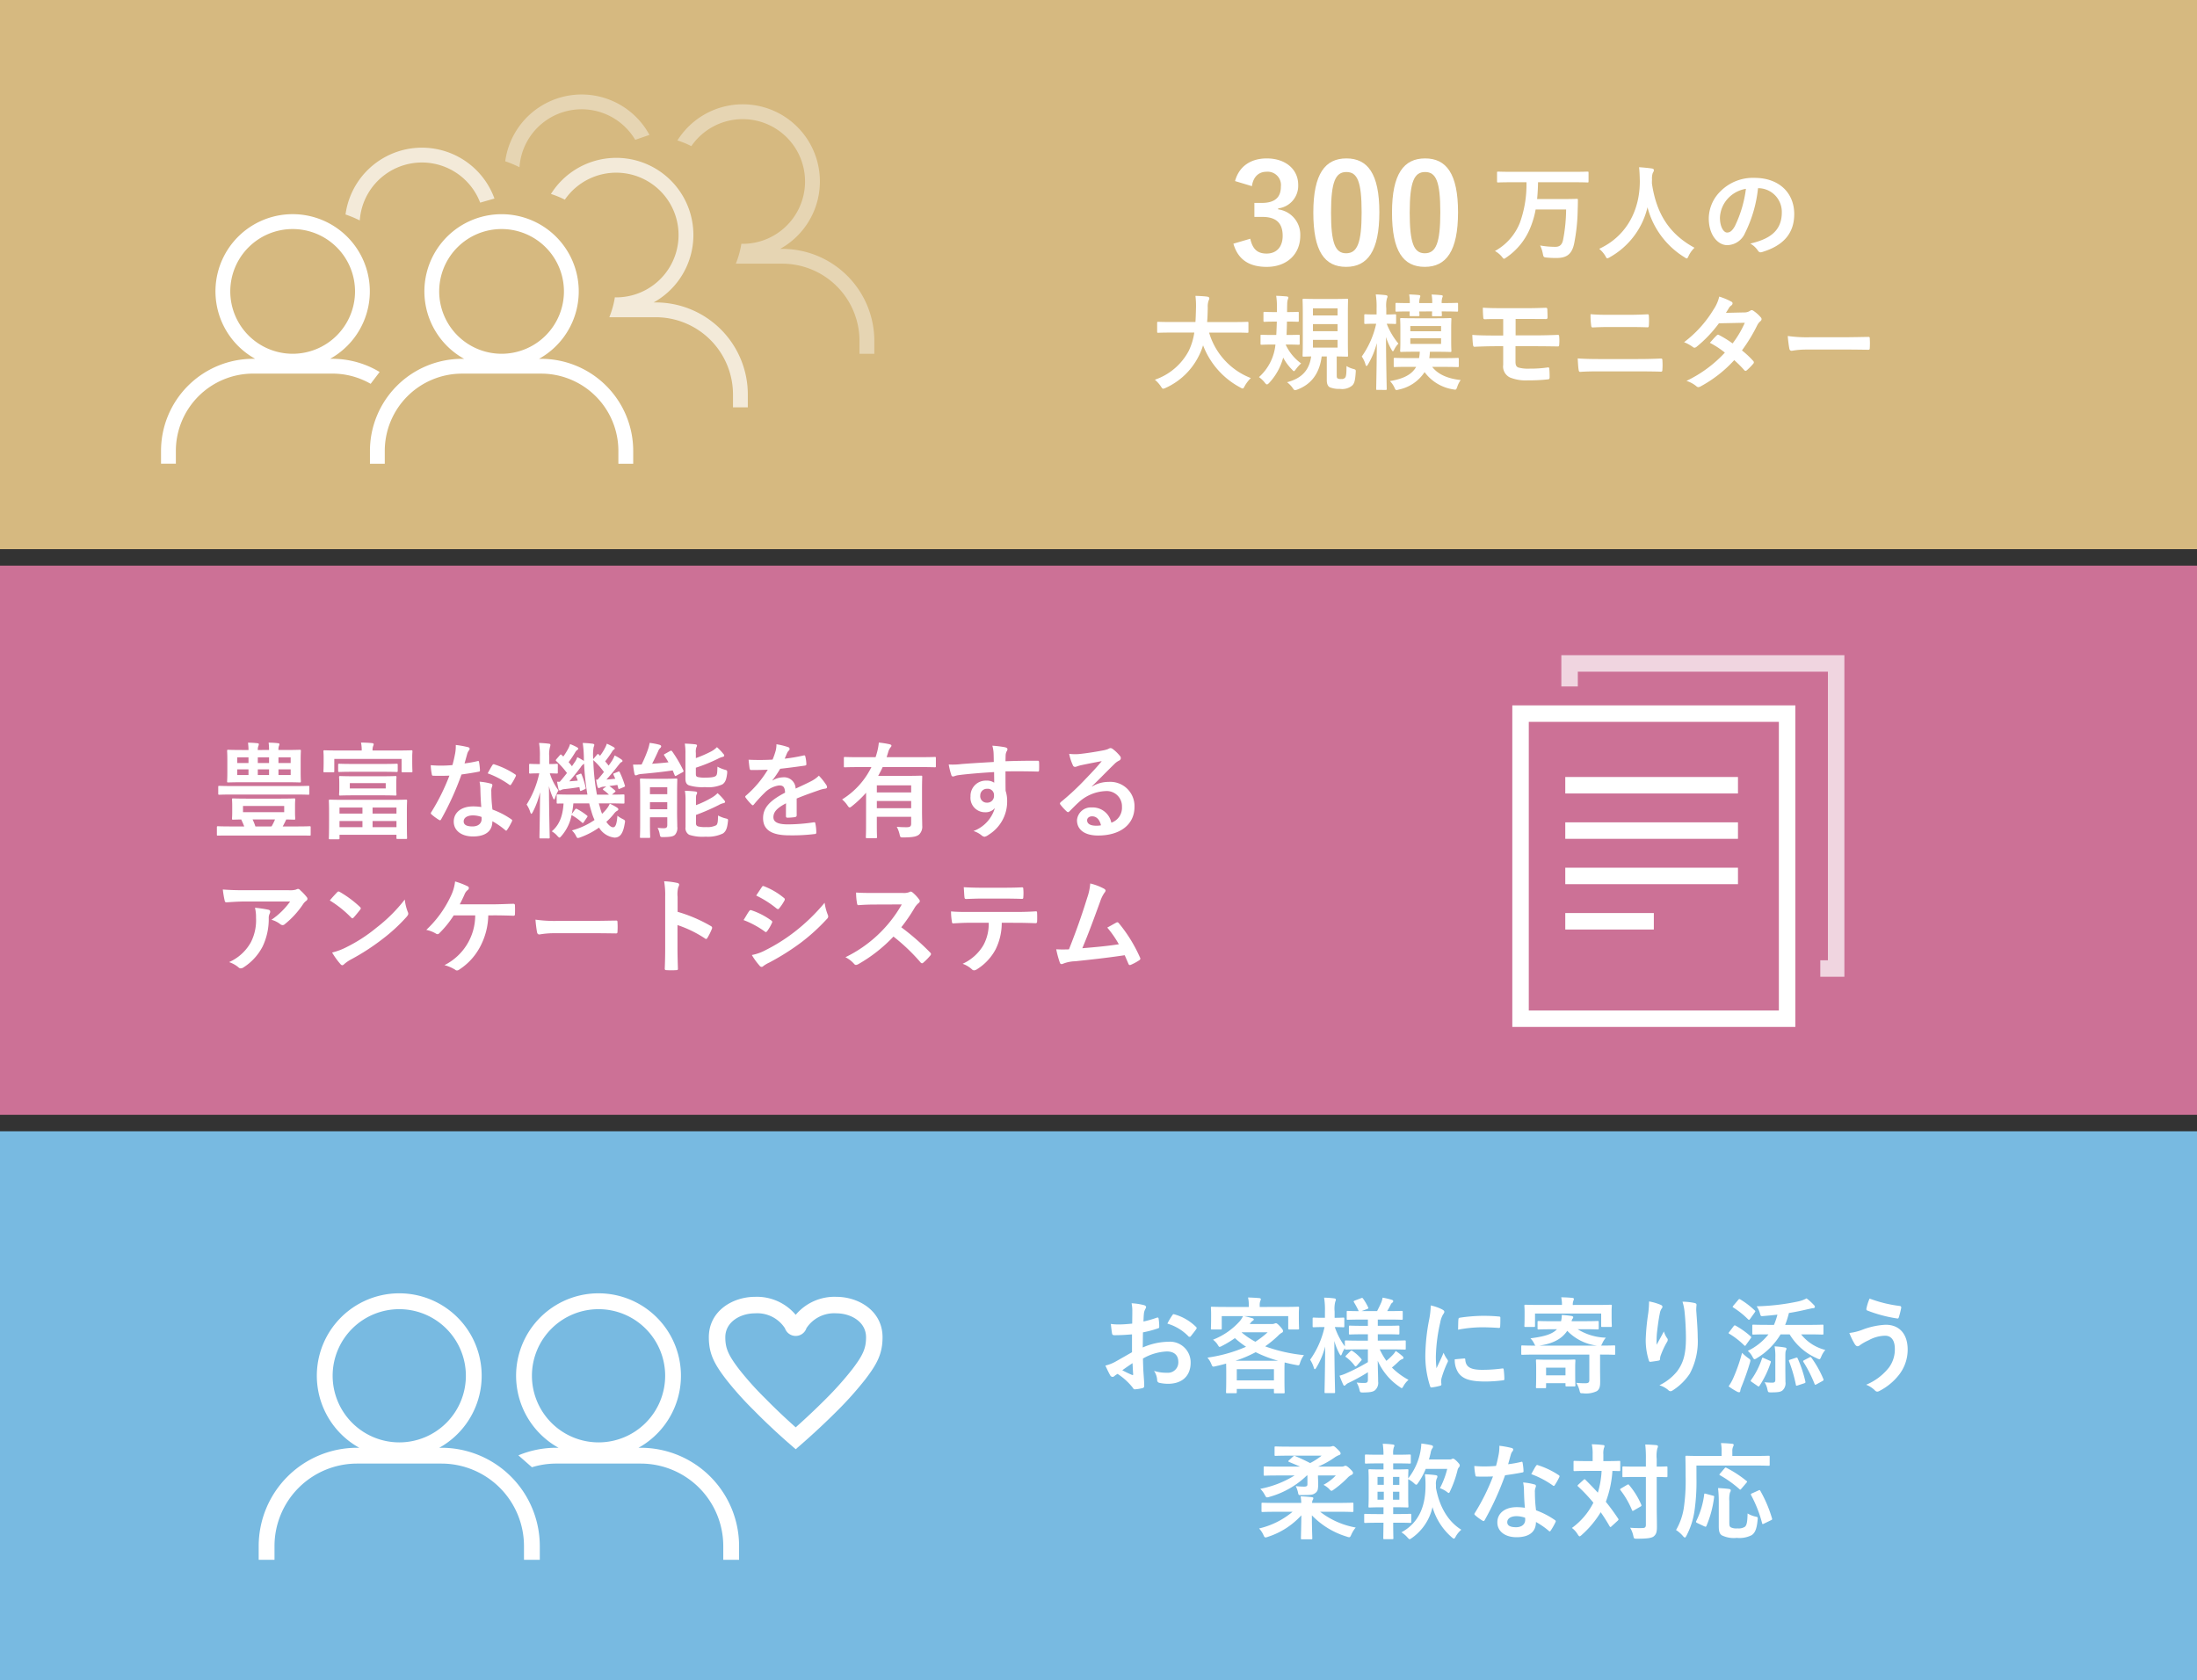 <svg xmlns="http://www.w3.org/2000/svg" width="400" height="306" viewBox="0 0 400 306">
  <rect x="0" y="0" width="400" height="306" fill="#333333" stroke="none"/>
  <g id="img-researchMenu02" transform="translate(-735 -3817)">
    <rect id="長方形_707" data-name="長方形 707" width="400" height="100" transform="translate(735 3817)" fill="#d6b980" style="mix-blend-mode: multiply;isolation: isolate"/>
    <rect id="長方形_708" data-name="長方形 708" width="400" height="100" transform="translate(735 3920)" fill="#cc7196" style="mix-blend-mode: multiply;isolation: isolate"/>
    <rect id="長方形_709" data-name="長方形 709" width="400" height="100" transform="translate(735 4023)" fill="#78bae1" style="mix-blend-mode: multiply;isolation: isolate"/>
    <g id="グループ_2412" data-name="グループ 2412">
      <path id="パス_6273" data-name="パス 6273" d="M959.861,3849.973c.726-2.7,2.875-4.124,5.774-4.124,3.474,0,5.723,2.025,5.723,4.8a4.146,4.146,0,0,1-3.648,4.3v.175a4.64,4.64,0,0,1,4.023,4.8c0,3.374-2.449,5.673-6.1,5.673-3.149,0-5.224-1.275-6.073-4.224l3.074-.9c.425,1.924,1.325,2.7,2.974,2.7,1.8,0,2.924-1.2,2.924-3.225,0-2.174-1.024-3.449-3.7-3.449h-1.449v-2.549h1.325c2.5,0,3.5-1.075,3.5-3a2.421,2.421,0,0,0-2.625-2.675c-1.324,0-2.4.826-2.649,2.624Z" fill="#fff"/>
      <path id="パス_6274" data-name="パス 6274" d="M986.134,3855.646c0,7.074-2.15,9.948-6.049,9.948-3.924,0-5.973-2.824-5.973-9.9s2.174-9.847,6.024-9.847S986.134,3848.6,986.134,3855.646Zm-8.8.026c0,5.623.775,7.448,2.749,7.448,2.025,0,2.825-1.849,2.825-7.448,0-5.624-.775-7.349-2.774-7.349C978.186,3848.323,977.336,3850.023,977.336,3855.672Z" fill="#fff"/>
      <path id="パス_6275" data-name="パス 6275" d="M1000.459,3855.646c0,7.074-2.149,9.948-6.049,9.948-3.924,0-5.972-2.824-5.972-9.9s2.173-9.847,6.023-9.847S1000.459,3848.6,1000.459,3855.646Zm-8.8.026c0,5.623.776,7.448,2.749,7.448,2.026,0,2.825-1.849,2.825-7.448,0-5.624-.775-7.349-2.774-7.349C992.511,3848.323,991.661,3850.023,991.661,3855.672Z" fill="#fff"/>
      <path id="パス_6276" data-name="パス 6276" d="M1010.181,3850.186c-1.691,0-2.28.038-2.394.038-.209,0-.227-.019-.227-.209v-1.558c0-.189.018-.209.227-.209.114,0,.7.038,2.394.038h11.436c1.71,0,2.3-.038,2.413-.038.171,0,.19.02.19.209v1.558c0,.19-.019.209-.19.209-.114,0-.7-.038-2.413-.038h-6.592c-.019,1.121-.076,2.127-.171,3.058h4.94c1.614,0,2.165-.038,2.279-.038.191,0,.209.038.209.209,0,.552-.018,1.368-.038,1.862a33.993,33.993,0,0,1-.645,6.079c-.4,1.881-1.312,2.622-3.192,2.622a16.548,16.548,0,0,1-1.786-.076c-.589-.057-.589-.076-.722-.7a5.808,5.808,0,0,0-.494-1.5,16.111,16.111,0,0,0,2.755.247c.7,0,1.216-.265,1.425-1.272a30.242,30.242,0,0,0,.551-5.528h-5.548a16.141,16.141,0,0,1-.931,3.229,11.981,11.981,0,0,1-4.407,5.509c-.209.152-.323.228-.418.228-.114,0-.209-.133-.418-.4a4.377,4.377,0,0,0-1.234-1.007,10.134,10.134,0,0,0,4.54-5.148,20.5,20.5,0,0,0,1.2-7.371Z" fill="#fff"/>
      <path id="パス_6277" data-name="パス 6277" d="M1042.441,3863.6c-.152.323-.209.456-.342.456-.095,0-.209-.076-.437-.228a15.138,15.138,0,0,1-6.706-9.081,14.167,14.167,0,0,1-6.877,9.1,1.225,1.225,0,0,1-.436.19c-.134,0-.209-.133-.38-.456a5.2,5.2,0,0,0-1.1-1.272c5-2.319,7.428-7.068,7.391-12.387-.02-.836-.038-1.634-.134-2.47.741.038,1.653.133,2.337.229.247.038.361.151.361.3a.816.816,0,0,1-.19.475,3.105,3.105,0,0,0-.152,1.254c-.019.228-.019.456-.019.684.817,5.566,3.211,9.251,7.751,11.721A5.167,5.167,0,0,0,1042.441,3863.6Z" fill="#fff"/>
      <path id="パス_6278" data-name="パス 6278" d="M1055.077,3851.269a23.792,23.792,0,0,1-2.375,8.188,3.608,3.608,0,0,1-3.229,2.185c-1.672,0-3.363-1.787-3.363-4.883a7.008,7.008,0,0,1,2.147-4.94,8.316,8.316,0,0,1,6.174-2.431c4.559,0,7.238,2.811,7.238,6.592,0,3.534-1.995,5.756-5.852,6.916-.4.113-.569.037-.816-.343a4.03,4.03,0,0,0-1.33-1.2c3.211-.759,5.737-2.089,5.737-5.68a4.315,4.315,0,0,0-4.255-4.407Zm-5.452,1.842a5.473,5.473,0,0,0-1.482,3.515c0,1.748.7,2.717,1.292,2.717.494,0,.912-.247,1.424-1.159a21.687,21.687,0,0,0,2.014-6.8A5.716,5.716,0,0,0,1049.625,3853.111Z" fill="#fff"/>
      <path id="パス_6279" data-name="パス 6279" d="M948.3,3877.557c-1.71,0-2.3.038-2.413.038-.19,0-.209-.019-.209-.228v-1.558c0-.19.019-.209.209-.209.114,0,.7.038,2.413.038h4.35c.057-.779.076-1.634.1-2.565a14.871,14.871,0,0,0-.1-2.2c.589.019,1.558.057,2.185.151.189.039.342.133.342.267a.8.8,0,0,1-.114.4,3.281,3.281,0,0,0-.171,1.33c-.019.93-.038,1.8-.115,2.621h4.9c1.71,0,2.3-.038,2.413-.038.189,0,.209.019.209.209v1.558c0,.209-.02.228-.209.228-.114,0-.7-.038-2.413-.038h-4.54a12.681,12.681,0,0,0,7.6,8.283,6.336,6.336,0,0,0-1.1,1.425c-.171.322-.247.474-.4.474a1.226,1.226,0,0,1-.436-.19,14.548,14.548,0,0,1-6.763-7.675,10.932,10.932,0,0,1-.723,1.824,12.456,12.456,0,0,1-6.079,5.927,1.479,1.479,0,0,1-.455.152c-.152,0-.228-.114-.437-.437a5.9,5.9,0,0,0-1.083-1.2,11,11,0,0,0,6.155-5.225,11.447,11.447,0,0,0,1.026-3.362Z" fill="#fff"/>
      <path id="パス_6280" data-name="パス 6280" d="M969.313,3875.563c-.02.854-.039,1.69-.077,2.431h.133c1.444,0,1.919-.038,2.033-.038.209,0,.228.019.228.209v1.387c0,.209-.019.227-.228.227-.114,0-.589-.038-2.033-.038H969.1v.058a8.738,8.738,0,0,0,2.792,3.381,6.591,6.591,0,0,0-.931,1.026c-.19.247-.284.38-.38.38s-.189-.114-.38-.323a8.981,8.981,0,0,1-1.576-2.147,10.805,10.805,0,0,1-2.489,4.54c-.209.229-.342.342-.456.342-.133,0-.247-.113-.437-.36a4.94,4.94,0,0,0-1.026-.969,9.136,9.136,0,0,0,3-5.928h-.494c-1.444,0-1.918.038-2.033.038-.171,0-.19-.018-.19-.227v-1.387c0-.19.019-.209.19-.209.115,0,.589.038,2.033.038h.646c.038-.723.075-1.558.095-2.431h-.342c-1.33,0-1.767.037-1.881.037-.19,0-.209-.019-.209-.209V3874c0-.19.019-.209.209-.209.114,0,.551.038,1.881.038h.36v-1.025a11.61,11.61,0,0,0-.133-1.938c.722.019,1.274.057,1.919.113.191.02.3.1.3.209a1.029,1.029,0,0,1-.1.342,3.29,3.29,0,0,0-.114.932c-.018.436-.018.892-.018,1.367h.038c1.329,0,1.766-.038,1.881-.038.189,0,.209.019.209.209v1.387c0,.19-.02.209-.209.209-.115,0-.552-.037-1.9-.037Zm9.061,9.763c0,.323.019.494.171.59a1.258,1.258,0,0,0,.665.095.772.772,0,0,0,.645-.191c.267-.209.286-.912.3-2.165a4.442,4.442,0,0,0,1.254.532c.455.132.455.152.418.665-.1,1.481-.247,2.013-.685,2.393a2.891,2.891,0,0,1-2.184.57,4.481,4.481,0,0,1-1.823-.285c-.362-.171-.571-.607-.571-1.292v-4.331h-.93c-.4,3.1-1.881,5.053-4.408,6.023a1.474,1.474,0,0,1-.437.113c-.171,0-.247-.113-.456-.418a4.659,4.659,0,0,0-1.007-1.025c2.66-.684,4.065-2.2,4.389-4.693-.893.019-1.254.038-1.33.038-.209,0-.228-.019-.228-.209,0-.132.038-.817.038-2.28v-5.509c0-1.5-.038-2.2-.038-2.317,0-.209.019-.229.228-.229.114,0,.665.038,2.26.038h3.326c1.595,0,2.127-.038,2.259-.038.191,0,.209.02.209.229,0,.113-.037.816-.037,2.317v5.509c0,1.463.037,2.166.037,2.28,0,.19-.018.209-.209.209-.132,0-.607-.019-1.861-.038Zm-4.331-10.885h4.483v-1.292h-4.483Zm4.483,2.869v-1.292h-4.483v1.292Zm0,1.577h-4.483v1.405h4.483Z" fill="#fff"/>
      <path id="パス_6281" data-name="パス 6281" d="M985.767,3888c-.19,0-.209-.019-.209-.19,0-.323.094-3.989.114-8.339a14.83,14.83,0,0,1-1.6,3.875c-.114.209-.209.3-.285.3-.057,0-.133-.095-.189-.323a4.909,4.909,0,0,0-.665-1.406,16.275,16.275,0,0,0,2.621-5.965h-.209c-1.273,0-1.653.038-1.767.038-.171,0-.189-.019-.189-.209v-1.349c0-.19.018-.209.189-.209.114,0,.494.039,1.767.039h.285v-1.1a13.708,13.708,0,0,0-.153-2.545,16.67,16.67,0,0,1,1.843.133c.191.038.305.114.305.209a.793.793,0,0,1-.114.4,5.311,5.311,0,0,0-.115,1.786v1.122c1.121,0,1.482-.039,1.6-.039.171,0,.191.019.191.209v1.349c0,.19-.02.209-.191.209-.114,0-.475-.038-1.519-.038a12.98,12.98,0,0,0,2.127,3.609,4.338,4.338,0,0,0-.779,1.121c-.1.19-.171.286-.227.286s-.133-.1-.247-.3a10.941,10.941,0,0,1-1.007-2.3c.018,5.015.133,9.1.133,9.441,0,.171-.019.19-.209.19Zm5.794-4.2c-1.843,0-2.47.038-2.583.038-.209,0-.229-.019-.229-.209v-1.254c0-.19.02-.209.229-.209.113,0,.74.038,2.583.038h1.8a7.29,7.29,0,0,0,.134-1.158h-.932c-1.69,0-2.3.037-2.412.037-.209,0-.228-.019-.228-.209,0-.113.038-.589.038-1.671V3876.8c0-1.083-.038-1.539-.038-1.672,0-.189.019-.209.228-.209.115,0,.722.038,2.412.038h4.066c1.71,0,2.28-.038,2.413-.038.189,0,.209.02.209.209,0,.114-.038.589-.038,1.672v2.413c0,1.082.038,1.558.038,1.671,0,.19-.02.209-.209.209-.133,0-.7-.037-2.413-.037h-1.291a11.407,11.407,0,0,1-.114,1.158h2.564c1.843,0,2.488-.038,2.6-.038.19,0,.209.019.209.209v1.254c0,.19-.019.209-.209.209-.115,0-.76-.038-2.6-.038H995.76c.987,1.292,2.7,2.128,5.185,2.393a4.475,4.475,0,0,0-.627,1.236c-.209.569-.209.569-.8.456a7.969,7.969,0,0,1-5.149-3.135,7.406,7.406,0,0,1-4.673,3.173,2.075,2.075,0,0,1-.436.094c-.172,0-.229-.114-.381-.456a4.036,4.036,0,0,0-.817-1.177c2.489-.418,3.99-1.2,4.769-2.584Zm-2.489-11.437c0-.189.019-.209.191-.209.113,0,.7.038,2.412.038a7.851,7.851,0,0,0-.114-1.576c.627.019,1.292.057,1.786.113.171.02.247.1.247.191a.8.8,0,0,1-.076.285,2.953,2.953,0,0,0-.115.987h2.357a7.618,7.618,0,0,0-.114-1.557c.607.019,1.253.057,1.766.114.171.018.266.076.266.171a.624.624,0,0,1-.095.3,3.121,3.121,0,0,0-.1.969h.19c1.843,0,2.489-.038,2.6-.038.171,0,.191.02.191.209v1.179c0,.189-.02.209-.191.209-.113,0-.759-.038-2.6-.038h-.19c.019.36.038.607.038.664,0,.19-.019.209-.228.209h-1.367c-.191,0-.209-.019-.209-.209,0-.075.018-.3.018-.664H993.4c.02.36.038.589.038.645,0,.191-.018.209-.209.209h-1.367c-.209,0-.228-.018-.228-.209,0-.076.019-.285.019-.645-1.691,0-2.28.038-2.393.038-.172,0-.191-.02-.191-.209Zm2.7,4.009v.95h5.6v-.95Zm5.6,2.223h-5.6v1.026h5.6Z" fill="#fff"/>
      <path id="パス_6282" data-name="パス 6282" d="M1010.94,3878.069h3.535c1.424,0,2.963-.038,4.178-.094.171,0,.209.094.229.341a8.93,8.93,0,0,1,0,1.425c-.02.323-.076.362-.361.342-1.33-.019-2.792-.038-4.046-.038h-3.553v2.869c0,.589.171.874.513,1.007a6.719,6.719,0,0,0,2.071.209,21.871,21.871,0,0,0,3.343-.229c.171,0,.228.077.228.286.038.341.057.912.057,1.5,0,.323-.095.379-.38.4a29.649,29.649,0,0,1-3.533.171,7.692,7.692,0,0,1-3.287-.514,2.219,2.219,0,0,1-1.253-2.317v-3.382h-1.216c-1.672,0-3.078.058-3.952.1-.247.018-.3-.115-.323-.362-.076-.418-.1-1.177-.133-1.8,1.159.094,2.66.114,4.426.114h1.2v-3c-1.825,0-2.641,0-3.306.038-.247,0-.323-.095-.323-.342-.057-.57-.076-1.178-.076-1.766.912.076,2.413.094,3.876.094h3.836c1.5,0,2.717-.038,3.743-.076.228,0,.285.1.285.323.019.456.038.951.038,1.407,0,.265-.1.341-.4.322-1.121,0-2.413-.019-3.667-.019h-1.748Z" fill="#fff"/>
      <path id="パス_6283" data-name="パス 6283" d="M1026.122,3884.624c-1.234,0-2.488.019-3.419.095-.19,0-.247-.115-.285-.362-.076-.436-.114-1.082-.171-2.089,1.368.095,2.735.114,3.933.114h6.915c2.108,0,3.4-.057,4.274-.095.247,0,.3.095.3.342a11.973,11.973,0,0,1,0,1.653c0,.284-.038.4-.285.4-.912-.038-2.868-.057-4.16-.057Zm1.748-8.074c-1.2,0-2.032.038-2.906.076-.191,0-.247-.114-.267-.4a12.941,12.941,0,0,1-.113-2.014c1.2.1,2.09.114,3.229.114h3.761c1.463,0,2.6-.056,3.42-.095.152,0,.209.095.209.324a12.556,12.556,0,0,1,0,1.69c-.018.266-.057.36-.247.36-.893-.037-2.108-.056-3.324-.056Z" fill="#fff"/>
      <path id="パス_6284" data-name="パス 6284" d="M1052.569,3873.891a1.858,1.858,0,0,0,1.045-.286.56.56,0,0,1,.324-.132.653.653,0,0,1,.341.151,6.161,6.161,0,0,1,1.292,1.159.464.464,0,0,1,.152.342.485.485,0,0,1-.209.361,2.38,2.38,0,0,0-.57.722,29.693,29.693,0,0,1-2.793,4.6,16.814,16.814,0,0,1,2.052,1.918.375.375,0,0,1,.114.266.368.368,0,0,1-.114.247,11.491,11.491,0,0,1-1.178,1.2.394.394,0,0,1-.228.094.328.328,0,0,1-.209-.113,20.926,20.926,0,0,0-1.843-1.843,23.1,23.1,0,0,1-6.059,4.749,1.038,1.038,0,0,1-.475.171.563.563,0,0,1-.361-.171,5.377,5.377,0,0,0-1.8-.968,23.039,23.039,0,0,0,6.991-5.149,15.857,15.857,0,0,0-2.736-1.785c.418-.456.817-.95,1.254-1.35a.361.361,0,0,1,.247-.132.5.5,0,0,1,.19.076,19.068,19.068,0,0,1,2.45,1.519,18.215,18.215,0,0,0,2.223-3.761l-4.711.095a22.97,22.97,0,0,1-4.065,4.275.688.688,0,0,1-.38.171.44.44,0,0,1-.3-.133,7.851,7.851,0,0,0-1.6-.874,21.2,21.2,0,0,0,5.376-5.965,7.017,7.017,0,0,0,1.026-2.337,11.858,11.858,0,0,1,2.222.931.331.331,0,0,1,.209.3.512.512,0,0,1-.227.38,1.614,1.614,0,0,0-.4.4c-.151.265-.265.456-.588.949Z" fill="#fff"/>
      <path id="パス_6285" data-name="パス 6285" d="M1064.009,3880.653a15.2,15.2,0,0,0-2.793.228c-.228,0-.38-.113-.437-.4a20.583,20.583,0,0,1-.285-2.3,24.415,24.415,0,0,0,4.1.228h6.117c1.443,0,2.906-.038,4.369-.058.285-.018.342.039.342.267a14,14,0,0,1,0,1.785c0,.229-.076.3-.342.285-1.425-.019-2.831-.038-4.236-.038Z" fill="#fff"/>
    </g>
    <g id="グループ_2413" data-name="グループ 2413">
      <path id="パス_6286" data-name="パス 6286" d="M777.033,3969.145c-1.672,0-2.242.018-2.356.018-.171,0-.19,0-.19-.189v-1.312c0-.189.019-.209.19-.209.114,0,.684.038,2.356.038h2.432c-.172-.456-.361-.874-.552-1.272-.949.018-1.367.038-1.463.038-.189,0-.208-.02-.208-.209,0-.133.037-.4.037-1.1v-1.254c0-.722-.037-.969-.037-1.1,0-.19.019-.209.208-.209.134,0,.779.038,2.584.038h5.927c1.806,0,2.451-.038,2.584-.038.19,0,.209.019.209.209,0,.114-.038.38-.038,1.1v1.254c0,.7.038.988.038,1.1,0,.189-.019.209-.209.209-.095,0-.513-.02-1.425-.038-.209.436-.418.874-.645,1.272h2.564c1.672,0,2.223-.038,2.337-.038.171,0,.189.02.189.209v1.312c0,.189-.018.189-.189.189-.114,0-.665-.018-2.337-.018Zm.342-7.466c-1.729,0-2.3.037-2.413.037-.209,0-.228-.019-.228-.19v-1.2c0-.209.019-.227.228-.227.114,0,.684.038,2.413.038H788.7c1.729,0,2.3-.038,2.412-.038.191,0,.209.018.209.227v1.2c0,.171-.018.19-.209.19-.113,0-.683-.037-2.412-.037Zm6.61-8.113a11.018,11.018,0,0,0-.075-1.33,14.383,14.383,0,0,1,1.709.1c.191.019.247.075.247.171a.656.656,0,0,1-.076.322,1.876,1.876,0,0,0-.095.741h1.236c1.861,0,2.526-.038,2.64-.038.19,0,.209.02.209.209,0,.115-.038.533-.038,1.577v2.374c0,1.027.038,1.445.038,1.559,0,.209-.019.228-.209.228-.114,0-.779-.038-2.64-.038H779.2c-1.861,0-2.526.038-2.659.038-.171,0-.19-.019-.19-.228,0-.114.038-.532.038-1.559v-2.374c0-1.044-.038-1.444-.038-1.577,0-.189.019-.209.19-.209.133,0,.8.038,2.659.038h1.045a9.508,9.508,0,0,0-.095-1.33,15,15,0,0,1,1.729.1c.171.019.247.075.247.171a.894.894,0,0,1-.076.322,1.766,1.766,0,0,0-.114.741Zm-3.742,2.375v-1.026h-2.052v1.026Zm0,2.185V3957.1h-2.052v1.026Zm6.5,5.642h-7.5v1.121h7.5Zm-2.3,3.723a9.845,9.845,0,0,0,.627-1.272h-4.084a8.922,8.922,0,0,1,.513,1.272Zm-2.507-11.55h2.051v-1.026h-2.051Zm2.051,1.159h-2.051v1.026h2.051Zm1.71-2.185v1.026h2.223v-1.026Zm2.223,2.185H785.7v1.026h2.223Z" fill="#fff"/>
      <path id="パス_6287" data-name="パス 6287" d="M807.393,3953.661c1.748,0,2.356-.038,2.489-.038.189,0,.209.02.209.229,0,.114-.038.418-.038.874v.721c0,1.577.038,1.862.038,1.976,0,.19-.02.209-.209.209h-1.558c-.19,0-.209-.019-.209-.209V3955.2H795.861v2.223c0,.19-.018.209-.227.209h-1.539c-.19,0-.209-.019-.209-.209,0-.133.038-.4.038-1.976v-.589c0-.588-.038-.892-.038-1.006,0-.209.019-.229.209-.229.133,0,.759.038,2.489.038h4.274a6.655,6.655,0,0,0-.133-1.443c.665,0,1.368.038,2.013.095.191.019.305.114.305.208a1.926,1.926,0,0,1-.114.362,2.109,2.109,0,0,0-.1.778Zm-12.31,16.167c-.19,0-.209-.018-.209-.209,0-.133.038-.608.038-3.211v-1.443c0-1.482-.038-2.014-.038-2.128,0-.209.019-.228.209-.228.114,0,.76.038,2.6.038h8.605c1.843,0,2.489-.038,2.6-.038.209,0,.228.019.228.228,0,.114-.038.627-.038,1.805v1.748c0,2.6.038,3.077.038,3.173,0,.189-.019.208-.228.208h-1.5c-.19,0-.208-.019-.208-.208v-.552H796.812v.608c0,.191-.019.209-.209.209Zm4.18-12.291c-1.768,0-2.357.038-2.47.038-.209,0-.229-.019-.229-.228v-1.064c0-.19.02-.209.229-.209.113,0,.7.038,2.47.038h5.452c1.766,0,2.355-.038,2.47-.038.208,0,.227.019.227.209v1.064c0,.209-.019.228-.227.228-.115,0-.7-.038-2.47-.038Zm5.205.817c1.766,0,2.374-.039,2.488-.039.209,0,.229.02.229.209,0,.134-.039.38-.039,1.1v.931c0,.721.039.987.039,1.1,0,.191-.02.209-.229.209-.114,0-.722-.038-2.488-.038h-5.016c-1.766,0-2.375.038-2.508.038-.189,0-.209-.018-.209-.209,0-.133.038-.38.038-1.1v-.931c0-.723-.038-.969-.038-1.1,0-.189.02-.209.209-.209.133,0,.742.039,2.508.039Zm-7.656,6.8h4.179v-1.1h-4.179Zm4.179,2.47v-1.12h-4.179v1.12Zm4.237-8.017h-6.536v.969h6.536Zm-2.394,4.446v1.1h4.351v-1.1Zm4.351,3.571v-1.12h-4.351v1.12Z" fill="#fff"/>
      <path id="パス_6288" data-name="パス 6288" d="M821.929,3955.6c.171-.058.247-.058.285.151a10.456,10.456,0,0,1,.171,1.539c0,.171-.076.209-.229.228-1.025.209-1.956.341-3.134.513a52.339,52.339,0,0,1-3.7,8.15c-.075.132-.132.19-.209.19a.52.52,0,0,1-.227-.1,8.939,8.939,0,0,1-1.311-.968c-.1-.077-.133-.133-.133-.209a.363.363,0,0,1,.095-.228,38.218,38.218,0,0,0,3.286-6.63c-.721.037-1.31.037-1.9.037-.418,0-.57,0-1.045-.018-.19,0-.228-.057-.266-.3a9.929,9.929,0,0,1-.19-1.615c.779.057,1.216.076,1.767.076.741,0,1.31-.019,2.184-.095.229-.8.361-1.444.494-2.128a7.289,7.289,0,0,0,.115-1.539,17.77,17.77,0,0,1,2.222.4c.19.038.3.151.3.285a.466.466,0,0,1-.171.36,2.1,2.1,0,0,0-.3.7c-.133.456-.285,1.045-.456,1.616A20.733,20.733,0,0,0,821.929,3955.6Zm.532,5.09a6.748,6.748,0,0,0-.152-1.348,10.353,10.353,0,0,1,2.07.36.293.293,0,0,1,.267.305,2.421,2.421,0,0,1-.115.4,2,2,0,0,0-.076.78,24.977,24.977,0,0,0,.209,3.229,14.9,14.9,0,0,1,3.42,1.767c.189.132.209.209.114.4a11.668,11.668,0,0,1-.874,1.539c-.057.095-.114.133-.171.133s-.114-.038-.19-.113a14.055,14.055,0,0,0-2.317-1.6c0,1.9-1.369,2.773-3.534,2.773-2.09,0-3.5-1.064-3.5-2.7,0-1.652,1.368-2.773,3.515-2.773a9.8,9.8,0,0,1,1.5.114C822.518,3962.742,822.479,3961.583,822.461,3960.69Zm-1.349,4.788c-.95,0-1.691.379-1.691,1.1,0,.609.532.912,1.615.912,1.026,0,1.652-.551,1.652-1.348a2.309,2.309,0,0,0-.018-.38A4.82,4.82,0,0,0,821.112,3965.478Zm3.534-9.138a.264.264,0,0,1,.4-.133,14.825,14.825,0,0,1,3.724,1.786c.114.075.17.133.17.209a.443.443,0,0,1-.076.228,11.3,11.3,0,0,1-.8,1.406c-.056.095-.113.133-.17.133a.27.27,0,0,1-.171-.076,16.424,16.424,0,0,0-3.933-2.071C824.113,3957.252,824.4,3956.682,824.646,3956.34Z" fill="#fff"/>
      <path id="パス_6289" data-name="パス 6289" d="M833.406,3969.676c-.172,0-.19-.019-.19-.209,0-.284.076-3.837.114-8.206a15.393,15.393,0,0,1-1.33,3.609c-.114.209-.189.322-.266.322-.057,0-.114-.094-.19-.3a5.252,5.252,0,0,0-.665-1.387,17.479,17.479,0,0,0,2.3-5.68h-.038c-1.159,0-1.5.037-1.615.037-.171,0-.19-.018-.19-.208v-1.368c0-.171.019-.19.19-.19.114,0,.456.038,1.634.038h.133V3954.8a13.229,13.229,0,0,0-.152-2.508,16.037,16.037,0,0,1,1.786.133c.189.018.285.094.285.209a1.23,1.23,0,0,1-.076.38,5.086,5.086,0,0,0-.133,1.766v1.349c.931,0,1.234-.038,1.349-.038.189,0,.209.019.209.19v1.368c0,.19-.02.208-.209.208-.115,0-.4-.018-1.254-.037a10.562,10.562,0,0,0,1.577,3.1,7.9,7.9,0,0,0-.609,1.33c-.056.209-.114.323-.19.323q-.086,0-.228-.342a12.25,12.25,0,0,1-.7-2.071c.02,5.016.133,9.005.133,9.309,0,.19-.018.209-.209.209Zm10.79-5.794a10.792,10.792,0,0,0,.418,1.31,7.985,7.985,0,0,0,.874-.949,4.269,4.269,0,0,0,.532-.893,8.334,8.334,0,0,1,1.368.741c.152.133.19.19.19.285,0,.114-.076.189-.209.266a1.7,1.7,0,0,0-.552.494,11.726,11.726,0,0,1-1.424,1.519c.437.647.893.989,1.215.989.438,0,.685-.513.8-2.109a4.689,4.689,0,0,0,.893.569c.551.286.551.286.436.875-.3,1.824-.854,2.545-1.861,2.545a3.768,3.768,0,0,1-2.812-1.824,14.321,14.321,0,0,1-3.381,1.767,2.021,2.021,0,0,1-.456.134c-.152,0-.228-.115-.38-.438a3.7,3.7,0,0,0-.722-.95,13.364,13.364,0,0,0,4.122-1.9,9.382,9.382,0,0,1-.569-1.557,14.859,14.859,0,0,1-.4-1.463H839.39a17.373,17.373,0,0,1-.285,1.919l.589-.8c.114-.152.19-.19.38-.095a11.973,11.973,0,0,1,1.785,1.178c.153.113.133.19.02.342l-.57.836c-.077.133-.133.189-.209.189-.038,0-.095-.038-.171-.113a10.033,10.033,0,0,0-1.862-1.33,8.18,8.18,0,0,1-1.824,3.78c-.189.209-.285.323-.38.323s-.209-.114-.418-.341a3.7,3.7,0,0,0-.987-.8c1.291-1.083,1.994-2.622,2.146-5.072-.684,0-.968.018-1.044.018-.191,0-.209-.018-.209-.209v-1.254c0-.189.018-.209.209-.209.114,0,.74.038,2.6.038h2.792a44.3,44.3,0,0,1-.607-5.623,1.712,1.712,0,0,0-.609.627c-.664.874-1.481,1.9-2.089,2.583l1.539-.133a6.783,6.783,0,0,0-.266-.74c-.076-.209-.038-.209.19-.3l.493-.189c.191-.076.229-.058.3.133a14.547,14.547,0,0,1,.722,2.355c.056.209.018.229-.191.324l-.55.247c-.228.094-.266.076-.3-.133l-.095-.514c-.95.152-1.8.267-2.7.361a1.779,1.779,0,0,0-.607.153.521.521,0,0,1-.248.095c-.114,0-.209-.095-.247-.248-.094-.4-.19-.912-.265-1.348a4.855,4.855,0,0,0,.493.018c.437-.493.874-1.045,1.311-1.6a15.147,15.147,0,0,0-1.918-2.147.227.227,0,0,1-.115-.171c0-.056.038-.114.115-.209l.626-.721c.115-.153.171-.171.324-.038l.3.285a11.963,11.963,0,0,0,.95-1.539,4.4,4.4,0,0,0,.285-.722,8.427,8.427,0,0,1,1.311.607c.133.077.171.153.171.247s-.076.153-.171.209a1.145,1.145,0,0,0-.323.342,17.851,17.851,0,0,1-1.254,1.881c.228.247.418.494.608.741l.608-.893a3.462,3.462,0,0,0,.361-.76,12.027,12.027,0,0,1,1.2.685v-.342a20.218,20.218,0,0,0-.209-2.926,17.12,17.12,0,0,1,1.766.133c.191.018.342.094.342.209a.9.9,0,0,1-.113.38,7.728,7.728,0,0,0-.076,2.146v.076l.683-.817c.171-.171.171-.151.323-.019l.228.228a9.915,9.915,0,0,0,.932-1.482,3.833,3.833,0,0,0,.3-.721,12.823,12.823,0,0,1,1.254.627c.152.094.19.151.19.247s-.077.151-.171.209a.9.9,0,0,0-.3.342,18.173,18.173,0,0,1-1.272,1.785c.227.266.436.532.626.779.228-.3.437-.607.627-.893a5.542,5.542,0,0,0,.475-.95,8.783,8.783,0,0,1,1.254.741c.133.095.171.171.171.248,0,.113-.058.17-.209.227-.171.076-.285.266-.589.627-.665.874-1.444,1.786-2.128,2.546.513-.038,1.064-.095,1.614-.152l-.322-.722c-.076-.191-.058-.209.19-.3l.627-.247c.228-.1.247-.058.341.133a16.561,16.561,0,0,1,.912,2.375c.058.171,0,.189-.209.284l-.683.285c-.247.095-.285.076-.323-.133l-.152-.55-1.463.209a9.285,9.285,0,0,1,.988.759c.094.077.132.133.132.191s-.056.113-.132.171l-.513.436c1.4,0,1.937-.038,2.052-.038.209,0,.227.02.227.209v1.254c0,.191-.018.209-.227.209-.115,0-.742-.038-2.584-.038h-1.862Zm-.4-4.9c.361-.417.761-.892,1.159-1.405a12.969,12.969,0,0,0-1.937-2.166,40.625,40.625,0,0,0,.665,6.288h2.184a7.383,7.383,0,0,0-.95-.8c-.1-.076-.151-.132-.151-.17,0-.057.056-.115.189-.209l.437-.324-.513.058a1.517,1.517,0,0,0-.569.151.69.69,0,0,1-.3.095c-.113,0-.19-.095-.228-.246a8.675,8.675,0,0,1-.247-1.292Z" fill="#fff"/>
      <path id="パス_6290" data-name="パス 6290" d="M857,3953.757c.209-.114.285-.058.4.095a23.99,23.99,0,0,1,1.994,3.4c.1.19.077.266-.132.38l-1.083.589c-.209.133-.266.114-.361-.095l-.341-.836c-1.787.266-3.762.475-5.681.646a2.406,2.406,0,0,0-.76.17.689.689,0,0,1-.285.077c-.114,0-.19-.077-.247-.3-.095-.513-.19-1.1-.247-1.652.494,0,1.064,0,1.558-.02a23.4,23.4,0,0,0,1.121-2.641,7.362,7.362,0,0,0,.341-1.292,12.058,12.058,0,0,1,1.8.342c.209.076.3.153.3.285a.481.481,0,0,1-.209.342,1.5,1.5,0,0,0-.342.552c-.3.664-.723,1.558-1.1,2.279,1.027-.076,2.034-.152,2.983-.265-.246-.418-.493-.818-.76-1.216-.113-.172-.076-.229.133-.323Zm1.273,11.17c0,.969.037,2,.037,2.584a1.876,1.876,0,0,1-.417,1.5c-.3.266-.665.4-2.089.418-.589,0-.589,0-.7-.57a3.889,3.889,0,0,0-.38-1.121,7.487,7.487,0,0,0,1.139.076c.456,0,.627-.152.627-.57v-1.425h-3.153v1.236c0,1.5.038,2.222.038,2.337,0,.171-.02.189-.209.189h-1.444c-.19,0-.209-.018-.209-.189,0-.134.038-.8.038-2.337v-5.7c0-1.539-.038-2.242-.038-2.375,0-.189.019-.209.209-.209.132,0,.608.039,2.013.039h2.375c1.406,0,1.881-.039,1.995-.039.19,0,.208.02.208.209,0,.115-.037.951-.037,2.546Zm-4.939-4.578v1.272h3.153v-1.272Zm3.153,4.007v-1.272h-3.153v1.272Zm5.205-9.308a22.651,22.651,0,0,0,2.793-1.216,4.3,4.3,0,0,0,1.045-.778,9.548,9.548,0,0,1,1.158,1.216.446.446,0,0,1,.171.323c0,.113-.113.189-.265.227a3.64,3.64,0,0,0-.874.342,29.473,29.473,0,0,1-4.028,1.634v1.121c0,.342.058.475.324.569a5.367,5.367,0,0,0,1.443.115c1.007,0,1.672-.095,1.9-.342.228-.228.228-.608.266-1.653a5.934,5.934,0,0,0,1.33.551c.456.133.456.133.437.646-.133,1.139-.342,1.672-.874,2.033a6.233,6.233,0,0,1-3.172.493,8.235,8.235,0,0,1-2.908-.322c-.436-.171-.645-.532-.645-1.236v-4.5a10.324,10.324,0,0,0-.114-1.863c.608.02,1.272.058,1.9.134.209.019.323.095.323.209a.645.645,0,0,1-.114.322,2.54,2.54,0,0,0-.095,1.045Zm.02,11.778c0,.362.056.514.342.647a4.955,4.955,0,0,0,1.519.132,3.475,3.475,0,0,0,1.843-.341c.285-.3.285-.742.323-1.767a5.517,5.517,0,0,0,1.367.531c.476.115.476.134.418.627-.132,1.178-.36,1.73-.892,2.11a6.288,6.288,0,0,1-3.154.589,7.815,7.815,0,0,1-3-.343,1.372,1.372,0,0,1-.665-1.387v-4.787a10.019,10.019,0,0,0-.113-1.843c.608.02,1.273.058,1.9.133.209.038.323.1.323.228a.743.743,0,0,1-.114.342c-.077.153-.095.266-.095,1.007v.912a17.972,17.972,0,0,0,2.906-1.387,4.688,4.688,0,0,0,1.025-.8,10.026,10.026,0,0,1,1.178,1.234c.134.171.191.266.191.361,0,.114-.133.209-.3.228a2.9,2.9,0,0,0-.856.342,39.554,39.554,0,0,1-4.14,1.8Z" fill="#fff"/>
      <path id="パス_6291" data-name="パス 6291" d="M880.05,3965.459c0,.209-.114.3-.362.342a10.246,10.246,0,0,1-1.348.095c-.171,0-.247-.115-.247-.3,0-.684,0-1.634.019-2.318-1.691.873-2.3,1.615-2.3,2.527,0,.8.646,1.31,2.641,1.31a32.484,32.484,0,0,0,4.731-.38c.17-.018.246.039.265.209a8.516,8.516,0,0,1,.171,1.558c.019.229-.057.361-.209.361a33.744,33.744,0,0,1-4.711.247c-3.116,0-4.768-.93-4.768-3.134,0-1.825,1.139-3.154,4.007-4.636-.056-.969-.284-1.349-1.139-1.311a4.588,4.588,0,0,0-2.621,1.369,25.415,25.415,0,0,0-1.9,2.07c-.094.114-.151.171-.227.171a.379.379,0,0,1-.209-.133,9.034,9.034,0,0,1-1.083-1.254.309.309,0,0,1-.076-.171c0-.076.038-.133.133-.209a19.387,19.387,0,0,0,3.97-4.711c-.892.038-1.919.057-3.039.057-.171,0-.228-.1-.267-.3-.056-.3-.132-1.007-.189-1.577a41.6,41.6,0,0,0,4.369-.019,14.547,14.547,0,0,0,.57-1.633,4.64,4.64,0,0,0,.133-1.16,11.88,11.88,0,0,1,2.165.533.339.339,0,0,1,.229.323.364.364,0,0,1-.133.284,1.49,1.49,0,0,0-.323.456c-.114.267-.209.513-.437,1.027a30.757,30.757,0,0,0,3.457-.589c.209-.038.266.018.3.189a6.353,6.353,0,0,1,.19,1.368c.019.19-.056.266-.323.3-1.425.209-3.058.418-4.445.57a19.7,19.7,0,0,1-1.425,2.109l.02.038a3.763,3.763,0,0,1,1.9-.589,2.1,2.1,0,0,1,2.317,2.052c.742-.342,1.825-.836,2.793-1.33a5.748,5.748,0,0,0,1.444-1.026,11.671,11.671,0,0,1,1.33,1.671.757.757,0,0,1,.152.418c0,.152-.1.229-.285.267a5.938,5.938,0,0,0-1.159.285c-1.235.436-2.47.854-4.084,1.519Z" fill="#fff"/>
      <path id="パス_6292" data-name="パス 6292" d="M892.686,3961.355a19.837,19.837,0,0,1-2.584,2.451c-.19.152-.3.228-.418.228s-.209-.114-.38-.361a5.137,5.137,0,0,0-.988-1.1,14.318,14.318,0,0,0,5.338-5.889h-2.393c-1.71,0-2.3.038-2.413.038-.19,0-.209-.019-.209-.209v-1.463c0-.19.019-.209.209-.209.114,0,.7.038,2.413.038h3.153c.095-.266.171-.531.247-.816a9.708,9.708,0,0,0,.342-1.843,15.57,15.57,0,0,1,1.937.3c.209.058.362.115.362.267,0,.133-.114.246-.209.36a2.519,2.519,0,0,0-.4.874l-.266.855h6.364c1.71,0,2.3-.038,2.413-.038.171,0,.19.019.19.209v1.463c0,.19-.019.209-.19.209-.114,0-.7-.038-2.413-.038h-7.086c-.247.551-.532,1.083-.816,1.6h5.09c1.71,0,2.584-.037,2.7-.037.209,0,.228.019.228.209,0,.114-.038.931-.038,2.527v3.438c0,1.405.038,2.412.038,2.944a1.979,1.979,0,0,1-.57,1.6c-.456.361-1.025.513-2.83.532-.589,0-.589,0-.723-.57a5.507,5.507,0,0,0-.512-1.367c.665.056,1.1.075,1.8.075.609,0,.818-.151.818-.664v-1.235h-6.25v1.5c0,1.577.038,2.089.038,2.184,0,.191-.02.209-.209.209h-1.6c-.209,0-.228-.018-.228-.209,0-.095.039-.607.039-2.184Zm1.957-1.348v1.292h6.25v-1.292Zm6.25,4.16v-1.311h-6.25v1.311Z" fill="#fff"/>
      <path id="パス_6293" data-name="パス 6293" d="M915.9,3954.175a6.018,6.018,0,0,0-.228-1.387,19.3,19.3,0,0,1,2.222.266c.324.056.533.189.533.36a.815.815,0,0,1-.171.438,1.972,1.972,0,0,0-.153.55c-.018.247-.018.494-.038,1.216,2.052-.076,4.009-.095,5.832-.095.229,0,.267.039.286.286.019.474.019.968,0,1.443,0,.209-.095.266-.324.247-1.975-.057-3.818-.057-5.794-.038,0,1.159,0,2.375.02,3.533a5.955,5.955,0,0,1,.284,1.881,7.093,7.093,0,0,1-3.381,6.136,1.812,1.812,0,0,1-.741.361,1.069,1.069,0,0,1-.569-.285,4.27,4.27,0,0,0-1.445-.76,6.342,6.342,0,0,0,3.895-4.18,2.191,2.191,0,0,1-1.786.761A2.632,2.632,0,0,1,911.7,3962a2.769,2.769,0,0,1,2.869-2.85,2.336,2.336,0,0,1,1.444.38c0-.664-.019-1.31-.019-1.937-2.394.133-5.072.361-6.573.57-.418.057-.722.228-.893.228-.19,0-.266-.077-.323-.266a13.308,13.308,0,0,1-.475-1.919,12.543,12.543,0,0,0,2.318-.076c1.159-.1,3.609-.247,5.888-.38C915.922,3955.162,915.922,3954.688,915.9,3954.175Zm-2.431,7.693a1.178,1.178,0,0,0,1.216,1.292,1.22,1.22,0,0,0,1.291-1.31,1.138,1.138,0,0,0-1.254-1.216A1.207,1.207,0,0,0,913.472,3961.868Z" fill="#fff"/>
      <path id="パス_6294" data-name="パス 6294" d="M933.82,3960.234a5.724,5.724,0,0,1,3.021-.854,4.408,4.408,0,0,1,4.711,4.559c0,3.172-2.565,5.206-6.63,5.206-2.394,0-3.838-1.027-3.838-2.793a2.522,2.522,0,0,1,2.679-2.318,3.458,3.458,0,0,1,3.572,2.774,2.864,2.864,0,0,0,1.937-2.888,2.772,2.772,0,0,0-2.982-2.868,7.729,7.729,0,0,0-4.863,2.013c-.552.494-1.083,1.045-1.654,1.615-.132.133-.227.209-.323.209a.465.465,0,0,1-.284-.171,8.55,8.55,0,0,1-1.121-1.235c-.114-.152-.057-.285.1-.437a45.555,45.555,0,0,0,4.5-4.2c1.177-1.216,2.07-2.166,2.944-3.248-1.14.209-2.489.474-3.667.721a6.059,6.059,0,0,0-.8.228,1.393,1.393,0,0,1-.38.1.435.435,0,0,1-.418-.324,9.192,9.192,0,0,1-.665-2.051,9.184,9.184,0,0,0,1.768.038c1.158-.115,2.83-.362,4.311-.647a5.019,5.019,0,0,0,1.045-.284.978.978,0,0,1,.362-.152.669.669,0,0,1,.436.152,7.124,7.124,0,0,1,1.273,1.216.657.657,0,0,1,.209.455.5.5,0,0,1-.323.456,3.085,3.085,0,0,0-.836.608c-1.386,1.349-2.659,2.679-4.1,4.066Zm.019,5.414c-.551,0-.912.324-.912.723,0,.589.513.987,1.653.987a4.087,4.087,0,0,0,.874-.076C935.207,3966.237,934.637,3965.648,933.839,3965.648Z" fill="#fff"/>
      <path id="パス_6295" data-name="パス 6295" d="M779.616,3981.158c-1.083,0-2.241.076-3.362.153-.228.018-.3-.115-.342-.286a17.763,17.763,0,0,1-.342-2.051c1.291.094,2.336.132,3.857.132h8.149a4.04,4.04,0,0,0,1.311-.113,1.4,1.4,0,0,1,.361-.134.648.648,0,0,1,.437.267,9.65,9.65,0,0,1,1.139,1.2.552.552,0,0,1,.153.342.5.5,0,0,1-.266.4,2.382,2.382,0,0,0-.513.551,16.159,16.159,0,0,1-3.344,3.667.547.547,0,0,1-.4.171.747.747,0,0,1-.456-.19,4.382,4.382,0,0,0-1.576-.779,13.526,13.526,0,0,0,3.4-3.325Zm1.065,7.409a8.789,8.789,0,0,0,.93-4.483,6.869,6.869,0,0,0-.19-1.786,21.293,21.293,0,0,1,2.451.361c.247.057.322.191.322.362a.785.785,0,0,1-.094.341,1.724,1.724,0,0,0-.171.779,11.61,11.61,0,0,1-1.121,5.224,9.9,9.9,0,0,1-3.457,3.781.956.956,0,0,1-.533.19.545.545,0,0,1-.38-.171,5.359,5.359,0,0,0-1.728-.97A8.417,8.417,0,0,0,780.681,3988.567Z" fill="#fff"/>
      <path id="パス_6296" data-name="パス 6296" d="M796.375,3979.486a.356.356,0,0,1,.266-.151.507.507,0,0,1,.247.095,19.8,19.8,0,0,1,3.628,2.7c.114.114.172.19.172.267a.417.417,0,0,1-.115.247c-.285.38-.912,1.139-1.177,1.424-.1.095-.153.152-.229.152s-.151-.057-.247-.152a20.1,20.1,0,0,0-3.875-3.1C795.463,3980.455,796.014,3979.866,796.375,3979.486Zm1.652,10.012a28.124,28.124,0,0,0,5.472-3.533,28.607,28.607,0,0,0,5.2-5.167,8.5,8.5,0,0,0,.531,2.223.91.91,0,0,1,.1.36c0,.171-.1.323-.3.57a31.049,31.049,0,0,1-4.369,4.028,40.862,40.862,0,0,1-5.737,3.723,6.525,6.525,0,0,0-1.273.874.528.528,0,0,1-.341.19.5.5,0,0,1-.324-.209,13.264,13.264,0,0,1-1.519-2.109A11.429,11.429,0,0,0,798.027,3989.5Z" fill="#fff"/>
      <path id="パス_6297" data-name="パス 6297" d="M823.9,3983.686a12.7,12.7,0,0,1-1.539,5.812,11.069,11.069,0,0,1-3.761,4.065.655.655,0,0,1-.4.153.477.477,0,0,1-.323-.133,7.134,7.134,0,0,0-1.956-.836,10.145,10.145,0,0,0,5.6-9.061h-3.913a18.318,18.318,0,0,1-2.64,3.266.421.421,0,0,1-.589.058,5.7,5.7,0,0,0-1.767-.685,20.069,20.069,0,0,0,4.484-6.192,8.012,8.012,0,0,0,.759-2.622,13.9,13.9,0,0,1,2.28.874.34.34,0,0,1,.228.323.428.428,0,0,1-.209.36,1.887,1.887,0,0,0-.57.78c-.285.665-.627,1.348-.874,1.823h6.1c1.178,0,2.451-.075,3.648-.095.227,0,.3.095.3.342q.028.771,0,1.539c0,.19-.077.3-.266.3-.779-.038-2.317-.075-3.477-.075Z" fill="#fff"/>
      <path id="パス_6298" data-name="パス 6298" d="M836.009,3986.934a15.271,15.271,0,0,0-2.793.227c-.228,0-.38-.113-.437-.4a20.655,20.655,0,0,1-.285-2.3,24.419,24.419,0,0,0,4.1.228h6.117c1.443,0,2.906-.038,4.369-.057.285-.019.342.038.342.265a14.035,14.035,0,0,1,0,1.787c0,.228-.076.3-.342.285-1.425-.02-2.831-.038-4.236-.038Z" fill="#fff"/>
      <path id="パス_6299" data-name="パス 6299" d="M858.371,3983.039a26.8,26.8,0,0,1,6.041,2.584c.209.113.3.247.209.494a11.264,11.264,0,0,1-.817,1.653c-.075.132-.152.209-.246.209a.292.292,0,0,1-.209-.095,21.044,21.044,0,0,0-5-2.432v4.2c0,1.235.038,2.356.076,3.724.019.228-.076.284-.342.284a12.513,12.513,0,0,1-1.69,0c-.267,0-.362-.056-.362-.284.057-1.406.076-2.527.076-3.743v-9.347a14.4,14.4,0,0,0-.19-2.811,14.024,14.024,0,0,1,2.375.3c.266.057.361.171.361.323a1,1,0,0,1-.152.437,4.941,4.941,0,0,0-.133,1.785Z" fill="#fff"/>
      <path id="パス_6300" data-name="パス 6300" d="M871.387,3982.925c.094-.133.19-.228.361-.19a13.187,13.187,0,0,1,3.648,1.862c.132.095.208.171.208.285a.572.572,0,0,1-.076.209,7.7,7.7,0,0,1-.836,1.443c-.094.114-.171.191-.247.191s-.132-.038-.227-.115a16.692,16.692,0,0,0-3.838-2.07C870.854,3983.78,871.159,3983.229,871.387,3982.925Zm3.078,7.048a31.8,31.8,0,0,0,5.2-3.286,34.684,34.684,0,0,0,5.471-5.3,9.532,9.532,0,0,0,.55,2.127.914.914,0,0,1,.1.361.594.594,0,0,1-.209.437,35.374,35.374,0,0,1-4.825,4.388,43.975,43.975,0,0,1-5.681,3.571,6.25,6.25,0,0,0-1.1.647.425.425,0,0,1-.3.151.488.488,0,0,1-.38-.227,12.124,12.124,0,0,1-1.405-1.938A8.787,8.787,0,0,0,874.465,3989.973Zm-.779-11.417c.132-.228.247-.266.474-.152a12.86,12.86,0,0,1,3.571,2.109.3.3,0,0,1,.153.247.463.463,0,0,1-.076.247,8.2,8.2,0,0,1-.969,1.425.212.212,0,0,1-.19.113.489.489,0,0,1-.285-.133,18.452,18.452,0,0,0-3.685-2.337C873,3979.582,873.362,3979.05,873.686,3978.556Z" fill="#fff"/>
      <path id="パス_6301" data-name="パス 6301" d="M899.3,3979.6a2.786,2.786,0,0,0,1.31-.171.319.319,0,0,1,.209-.076.629.629,0,0,1,.324.152,6.951,6.951,0,0,1,1.234,1.33.507.507,0,0,1,.095.246.524.524,0,0,1-.247.38,3.5,3.5,0,0,0-.7.836,30.255,30.255,0,0,1-2.432,3.553,44.713,44.713,0,0,1,5.262,4.6.437.437,0,0,1,.152.266.47.47,0,0,1-.133.285,10.178,10.178,0,0,1-1.273,1.292.327.327,0,0,1-.228.113.389.389,0,0,1-.266-.151,34.7,34.7,0,0,0-4.939-4.712,27.34,27.34,0,0,1-6.384,5.016,1.2,1.2,0,0,1-.436.152.428.428,0,0,1-.323-.171,5.189,5.189,0,0,0-1.6-1.235,23.708,23.708,0,0,0,10.259-9.613l-4.9.019c-.988,0-1.975.038-3,.114-.151.02-.209-.114-.246-.323a11.047,11.047,0,0,1-.172-1.976c1.027.077,1.977.077,3.211.077Z" fill="#fff"/>
      <path id="パス_6302" data-name="パス 6302" d="M917.385,3985.034a10.848,10.848,0,0,1-1.121,4.844,9.569,9.569,0,0,1-3.344,3.591,1.155,1.155,0,0,1-.569.227.561.561,0,0,1-.4-.189,4.985,4.985,0,0,0-1.69-1.007,8.435,8.435,0,0,0,3.78-3.382,8.065,8.065,0,0,0,.969-4.084H911.4c-.95,0-1.88.057-2.849.113-.171.02-.228-.113-.247-.36a11.432,11.432,0,0,1-.152-1.824c1.064.1,2.127.1,3.23.1h8.529c1.482,0,2.584-.038,3.705-.115.19,0,.208.115.208.38.02.247.02,1.216,0,1.463,0,.247-.113.322-.284.322-.988-.037-2.3-.075-3.609-.075Zm-3.762-4.407c-.874,0-1.634.037-2.7.075-.247,0-.3-.095-.323-.322-.057-.456-.077-1.141-.133-1.824,1.33.076,2.3.094,3.153.094h4.256c1.063,0,2.261-.018,3.21-.075.19,0,.228.113.228.361a8.448,8.448,0,0,1,0,1.386c0,.267-.038.362-.247.362-1.026-.038-2.146-.057-3.191-.057Z" fill="#fff"/>
      <path id="パス_6303" data-name="パス 6303" d="M936.062,3978.859c.132.1.228.191.228.305a.643.643,0,0,1-.19.38,6.054,6.054,0,0,0-.779,1.576c-1.064,2.907-2.071,5.7-3.267,8.549,2.925-.247,4.52-.4,6.648-.722a18.952,18.952,0,0,0-2.108-3.039c.569-.3,1.121-.627,1.652-.912.209-.114.323-.038.456.113a26.743,26.743,0,0,1,3.838,6.213.46.46,0,0,1,.076.247c0,.114-.076.228-.247.323a9.752,9.752,0,0,1-1.444.779.5.5,0,0,1-.228.057c-.114,0-.209-.095-.266-.266-.228-.532-.437-1.026-.664-1.52-3.04.455-5.928.779-9.025,1.1a6.366,6.366,0,0,0-2.222.456c-.248.113-.457.076-.551-.19a17.7,17.7,0,0,1-.665-2.451c.759.057,1.557.038,2.318.019,1.349-3.4,2.336-6.212,3.324-9.4a10.141,10.141,0,0,0,.551-2.6A10.328,10.328,0,0,1,936.062,3978.859Z" fill="#fff"/>
    </g>
    <g id="グループ_2414" data-name="グループ 2414">
      <path id="パス_6304" data-name="パス 6304" d="M941.1,4059.98c-.95.077-1.919.153-3.192.153-.323,0-.418-.114-.456-.4-.057-.36-.133-.987-.209-1.652a9.715,9.715,0,0,0,1.482.095c.8,0,1.615-.076,2.413-.152,0-.627.019-1.349.019-2.166a6.964,6.964,0,0,0-.134-1.539,10.88,10.88,0,0,1,2.261.342c.228.058.38.191.38.361a.668.668,0,0,1-.114.3,2.328,2.328,0,0,0-.266.741c-.057.5-.075.969-.094,1.578a18.666,18.666,0,0,0,2.431-.7c.171-.057.3-.019.323.171a9.549,9.549,0,0,1,.114,1.482c0,.19-.057.247-.247.3a19.227,19.227,0,0,1-2.717.723c-.019.911-.019,1.843-.038,2.754a12.008,12.008,0,0,1,4.674-1.045,3.761,3.761,0,0,1,4.046,3.8c0,2.432-1.558,3.856-4.122,3.856a7.365,7.365,0,0,1-1.558-.171.509.509,0,0,1-.418-.57,3.317,3.317,0,0,0-.57-1.614,7.08,7.08,0,0,0,2.374.342,1.886,1.886,0,0,0,2.052-1.957c0-1.235-.76-1.918-2.089-1.918a9.394,9.394,0,0,0-4.351,1.291c.019.8.038,1.444.076,2.28.057.836.152,2.032.152,2.47,0,.265.038.55-.285.627a7.7,7.7,0,0,1-1.406.227c-.209.019-.284-.133-.455-.38a11.661,11.661,0,0,0-2.7-2.431,3.39,3.39,0,0,0-.608.418.48.48,0,0,1-.323.132.534.534,0,0,1-.418-.3c-.209-.342-.589-1.14-.874-1.767A7.012,7.012,0,0,0,938,4065c.817-.456,1.71-.969,3.1-1.767Zm-1.767,6.536a19.52,19.52,0,0,0,1.786.855c.152.037.209.019.19-.152-.038-.494-.077-1.368-.115-1.995C940.661,4065.585,940.015,4066.021,939.331,4066.516Zm9.081-9.974c.132-.209.19-.266.322-.228a9.031,9.031,0,0,1,4.028,2.318c.076.076.114.133.114.19a.493.493,0,0,1-.076.19c-.247.38-.741.968-1.026,1.348-.057.077-.323.1-.38,0a8.776,8.776,0,0,0-3.856-2.336A11.613,11.613,0,0,1,948.412,4056.542Z" fill="#fff"/>
      <path id="パス_6305" data-name="パス 6305" d="M968.8,4054.984c1.767,0,2.394-.038,2.508-.038.19,0,.209.02.209.209,0,.115-.038.438-.038.912v.779c0,1.615.038,1.919.038,2.033,0,.189-.019.209-.209.209h-1.558c-.19,0-.209-.02-.209-.209v-2.223h-8.074c.533.095,1.064.247,1.539.38.171.057.266.114.266.228s-.1.19-.228.266a1.4,1.4,0,0,0-.361.38l-.152.19h4.028a1.2,1.2,0,0,0,.475-.076.821.821,0,0,1,.265-.076c.115,0,.286.076.761.589.455.513.531.646.531.836,0,.151-.057.247-.247.322a3.416,3.416,0,0,0-.665.552,19.762,19.762,0,0,1-2.336,1.918,29.018,29.018,0,0,0,7.067,1.6,4.569,4.569,0,0,0-.722,1.425c-.152.475-.152.475-.741.361q-1.083-.2-2.052-.456c-.018.228-.038.646-.038,1.348v1.5c0,1.976.038,2.47.038,2.565,0,.19-.018.209-.208.209h-1.539c-.19,0-.209-.019-.209-.209v-.589h-6.763v.551c0,.209-.019.228-.209.228h-1.52c-.209,0-.228-.019-.228-.228,0-.095.038-.589.038-2.527v-1.292c0-.645-.019-1.083-.019-1.348-.608.171-1.216.323-1.881.474-.589.134-.589.134-.8-.36a4.237,4.237,0,0,0-.722-1.2,26.763,26.763,0,0,0,7.029-1.976,18.243,18.243,0,0,1-2.032-1.576,17.841,17.841,0,0,1-2.318,1.405,1.594,1.594,0,0,1-.456.191c-.114,0-.171-.1-.3-.3a3.424,3.424,0,0,0-.912-1.007,12.728,12.728,0,0,0,4.9-3.4,5.156,5.156,0,0,0,.569-.893h-3.875v2.223c0,.189-.019.209-.209.209h-1.558c-.19,0-.209-.02-.209-.209,0-.133.038-.418.038-2.033v-.626c0-.627-.038-.932-.038-1.065,0-.189.019-.209.209-.209.114,0,.741.038,2.508.038h4.179v-.3a5.942,5.942,0,0,0-.133-1.425c.665.018,1.387.057,2.033.114.209.019.3.095.3.19a.892.892,0,0,1-.114.361,2.263,2.263,0,0,0-.095.778v.285Zm-1.1,9.8a22.657,22.657,0,0,1-4.084-1.558,22.656,22.656,0,0,1-3.666,1.558Zm-7.522,3.571h6.763v-2.032h-6.763Zm.892-8.719a14.338,14.338,0,0,0,2.489,1.69,16.4,16.4,0,0,0,2.242-1.728H961.1Z" fill="#fff"/>
      <path id="パス_6306" data-name="パス 6306" d="M982.65,4062.716c-1.824,0-2.469.038-2.584.038-.19,0-.209-.019-.209-.209v-.057a4.817,4.817,0,0,0-.512.989c-.095.227-.153.341-.228.341-.057,0-.134-.1-.247-.3a10.914,10.914,0,0,1-.931-2.337c.019,4.958.133,8.985.133,9.289,0,.19-.019.209-.209.209h-1.5c-.19,0-.209-.019-.209-.209,0-.284.095-3.932.114-8.282a14.182,14.182,0,0,1-1.6,3.836c-.114.191-.209.3-.285.3s-.133-.1-.19-.3a5.268,5.268,0,0,0-.665-1.424,16.143,16.143,0,0,0,2.622-5.946h-.209c-1.254,0-1.633.037-1.748.037-.19,0-.209-.018-.209-.227v-1.311c0-.209.019-.228.209-.228.115,0,.494.038,1.748.038h.285v-1.121a13.806,13.806,0,0,0-.152-2.545,16.768,16.768,0,0,1,1.843.133c.19.038.3.094.3.209a.791.791,0,0,1-.114.4,5.5,5.5,0,0,0-.114,1.786v1.14c1.1,0,1.462-.038,1.577-.038.171,0,.19.019.19.228v1.311c0,.209-.019.227-.19.227-.115,0-.475-.037-1.539-.037a12.867,12.867,0,0,0,1.823,3.514v-.874c0-.189.019-.208.209-.208.115,0,.76.037,2.584.037h1.406v-1.158h-.874c-1.691,0-2.261.038-2.375.038-.19,0-.209-.02-.209-.209v-1.178c0-.209.019-.228.209-.228.114,0,.684.038,2.375.038h.874v-1.14h-1.14c-1.786,0-2.394.038-2.508.038-.19,0-.209-.019-.209-.19v-1.216c0-.189.019-.209.209-.209.095,0,.627.038,1.976.038a15.85,15.85,0,0,0-.855-1.6c-.114-.17-.076-.227.133-.323l1.159-.436c.209-.076.228-.076.361.094a10.232,10.232,0,0,1,.912,1.558c.1.19.057.229-.171.323l-1.026.38h2.831c.266-.513.569-1.121.778-1.614a4.117,4.117,0,0,0,.228-.836,14.452,14.452,0,0,1,1.634.38c.19.056.3.133.3.265a.368.368,0,0,1-.19.286.764.764,0,0,0-.266.341c-.171.342-.4.78-.646,1.178h.115c1.766,0,2.374-.038,2.488-.038.209,0,.228.02.228.209v1.216c0,.171-.019.19-.228.19-.114,0-.722-.038-2.488-.038h-1.824v1.14h1.348c1.71,0,2.261-.038,2.375-.038.19,0,.209.019.209.228v1.178c0,.189-.019.209-.209.209-.114,0-.665-.038-2.375-.038h-1.348v1.158h2.317c1.824,0,2.451-.037,2.565-.037.209,0,.209.019.209.208v1.254c0,.19,0,.209-.209.209-.114,0-.741-.038-2.565-.038H986.2a13.853,13.853,0,0,0,1.215,2.09,13.148,13.148,0,0,0,1.216-1.14,2.978,2.978,0,0,0,.475-.665,10.37,10.37,0,0,1,1.216.931c.133.114.209.209.209.323s-.076.19-.247.247a1.539,1.539,0,0,0-.57.361c-.361.342-.76.722-1.292,1.158a12.854,12.854,0,0,0,3.021,2.243,4.117,4.117,0,0,0-.912,1.121c-.152.265-.228.38-.323.38s-.209-.1-.418-.247a11.148,11.148,0,0,1-3.951-4.731c.019,1.634.075,2.926.075,3.78a1.787,1.787,0,0,1-.607,1.616c-.361.265-.836.36-2.071.38-.608,0-.608,0-.741-.589a4.643,4.643,0,0,0-.494-1.216,12.754,12.754,0,0,0,1.349.075c.57,0,.7-.133.7-.627v-1.329a34.161,34.161,0,0,1-3.439,1.9,1.866,1.866,0,0,0-.589.38.424.424,0,0,1-.265.171c-.076,0-.134-.056-.209-.209-.209-.456-.418-.949-.665-1.614a6.912,6.912,0,0,0,1.1-.38,34.654,34.654,0,0,0,4.065-2.09v-2.318Zm-.608,2.945c-.19.19-.266.209-.38.057a7.277,7.277,0,0,0-1.577-1.577c-.17-.114-.151-.171.019-.342l.722-.722c.19-.171.247-.171.4-.076a7.5,7.5,0,0,1,1.615,1.444c.114.152.095.209-.057.361Z" fill="#fff"/>
      <path id="パス_6307" data-name="パス 6307" d="M997.528,4055.421c.323.172.437.285.437.456,0,.134-.038.19-.285.57a4.489,4.489,0,0,0-.456,1.349,30.772,30.772,0,0,0-.8,6.136,18.3,18.3,0,0,0,.114,2.222c.4-.873.741-1.5,1.292-2.83a4.845,4.845,0,0,0,.665,1.2.753.753,0,0,1,.132.285.533.533,0,0,1-.094.3,18.569,18.569,0,0,0-1.083,2.869,2.153,2.153,0,0,0-.057.588c0,.228.038.38.038.533,0,.132-.076.209-.247.247a9.414,9.414,0,0,1-1.558.3c-.133.019-.209-.076-.247-.209a17.8,17.8,0,0,1-.874-5.661,36.259,36.259,0,0,1,.646-6.231,15.31,15.31,0,0,0,.342-2.83A8.413,8.413,0,0,1,997.528,4055.421Zm4.065,8.948c.152-.019.19.076.19.285.114,1.311,1.026,1.785,3.1,1.785a27.056,27.056,0,0,0,3.629-.247c.19-.018.228,0,.266.247a14.1,14.1,0,0,1,.114,1.634c0,.229,0,.247-.323.285a25.29,25.29,0,0,1-3.1.209c-2.812,0-4.123-.456-4.94-1.577a4.181,4.181,0,0,1-.665-2.469Zm-1.064-7.1c.019-.228.076-.285.266-.323a30.324,30.324,0,0,1,4.122-.341c1.141,0,2.014.037,2.812.113.4.019.437.058.437.247,0,.57,0,1.083-.038,1.615-.019.171-.076.247-.247.228-1.14-.076-2.128-.115-3.1-.115a23.241,23.241,0,0,0-4.313.438C1000.491,4058.062,1000.491,4057.587,1000.529,4057.264Z" fill="#fff"/>
      <path id="パス_6308" data-name="パス 6308" d="M1014.514,4063.666c-1.672,0-2.242.038-2.356.038-.171,0-.19-.018-.19-.209v-1.272c0-.209.019-.229.19-.229.114,0,.684.038,2.356.038h.057c-.114-.076-.171-.209-.3-.474a3.532,3.532,0,0,0-.627-.856c2.318-.3,3.914-.683,4.825-1.652h-.855c-1.728,0-2.355.038-2.469.038-.19,0-.209-.02-.209-.209v-1.121c0-.19.019-.209.209-.209.114,0,.741.038,2.469.038h1.6a4.3,4.3,0,0,0,.132-1.14,16.808,16.808,0,0,1,1.767.19c.209.038.323.114.323.228a.51.51,0,0,1-.152.3,1.208,1.208,0,0,0-.152.418h2.318c1.671,0,2.3-.038,2.412-.038.19,0,.209.019.209.209v1.121c0,.189-.019.209-.209.209-.114,0-.741-.038-2.412-.038h-1.216a10.211,10.211,0,0,0,5.148,1.539,3.659,3.659,0,0,0-.646,1.007,1.931,1.931,0,0,1-.247.436h.038c1.672,0,2.242-.038,2.356-.038.171,0,.19.02.19.229v1.272c0,.191-.019.209-.19.209-.114,0-.684-.038-2.356-.038h-.209v2.47c0,.874.019,1.672.019,2.431,0,.855-.076,1.369-.589,1.748a4.536,4.536,0,0,1-2.545.4c-.456,0-.494.019-.608-.437a4.774,4.774,0,0,0-.608-1.463c.7.057,1.1.077,1.577.077.608,0,.8-.115.8-.609v-4.616Zm11.208-9.043c1.767,0,2.394-.037,2.527-.037.19,0,.209.018.209.209,0,.113-.038.436-.038.893v.74c0,1.6.038,1.881.038,2,0,.19-.019.209-.209.209h-1.52c-.19,0-.209-.019-.209-.209v-2.241h-12.044v2.241c0,.19-.019.209-.209.209h-1.5c-.209,0-.228-.019-.228-.209,0-.133.038-.4.038-2v-.608c0-.589-.038-.892-.038-1.025,0-.191.019-.209.228-.209.114,0,.741.037,2.527.037h4.084a5.644,5.644,0,0,0-.133-1.387c.684,0,1.368.038,2.014.1.19.019.3.095.3.189a1.677,1.677,0,0,1-.114.38,1.968,1.968,0,0,0-.095.722Zm-10.847,15.16c-.209,0-.228-.018-.228-.209,0-.114.038-.494.038-2.47v-.892c0-.931-.038-1.349-.038-1.444,0-.19.019-.209.228-.209.114,0,.608.038,2.052.038h2.659c1.444,0,1.9-.038,2.033-.038.19,0,.209.019.209.209,0,.095-.038.475-.038,1.159v.988c0,1.88.038,2.223.038,2.336,0,.19-.019.209-.209.209h-1.387c-.19,0-.209-.019-.209-.209v-.38h-3.533v.7c0,.191-.019.209-.209.209Zm10.866-7.751a9.014,9.014,0,0,1-5.395-2.7c-1.026,1.539-2.679,2.337-5.072,2.7Zm-9.251,5.414h3.533v-1.405h-3.533Z" fill="#fff"/>
      <path id="パス_6309" data-name="パス 6309" d="M1037.313,4054.586c.248.095.361.209.361.38a.441.441,0,0,1-.132.3,2.168,2.168,0,0,0-.343.892c-.265,1.292-.417,2.641-.532,3.629a19.457,19.457,0,0,0-.057,2.09c.418-.741.817-1.463,1.33-2.432a3.949,3.949,0,0,0,.589,1.235.436.436,0,0,1,.114.3.9.9,0,0,1-.19.476,15.471,15.471,0,0,0-1.12,2.432,2.3,2.3,0,0,0-.1.569.266.266,0,0,1-.246.3c-.228.057-1.045.171-1.52.228-.133.019-.228-.114-.266-.247a12.151,12.151,0,0,1-.57-3.856,40.168,40.168,0,0,1,.456-4.731,17.556,17.556,0,0,0,.152-2.166A9.932,9.932,0,0,1,1037.313,4054.586Zm6.174-.323c.381.094.418.189.381.512a6.721,6.721,0,0,0-.038.874c.132,1.805.265,3.534.265,4.9a12.479,12.479,0,0,1-1.443,6.592,10.478,10.478,0,0,1-3.135,3.058.658.658,0,0,1-.38.133.55.55,0,0,1-.4-.209,4.429,4.429,0,0,0-1.614-.874,9.409,9.409,0,0,0,3.229-2.545c1.1-1.5,1.6-3.059,1.6-6.06,0-1.349-.095-3.325-.228-4.541a9.115,9.115,0,0,0-.4-2.071A10.889,10.889,0,0,1,1043.487,4054.263Z" fill="#fff"/>
      <path id="パス_6310" data-name="パス 6310" d="M1050.633,4058.5c.152-.19.209-.19.38-.095a14.9,14.9,0,0,1,2.717,1.938c.076.076.114.114.114.151,0,.058-.038.114-.114.229l-.874,1.216c-.057.094-.095.132-.152.132q-.057,0-.171-.114a14.551,14.551,0,0,0-2.659-2.07c-.1-.057-.153-.095-.153-.133,0-.058.057-.133.133-.229Zm-.038,9.385a30.43,30.43,0,0,0,1.577-4.541,9.143,9.143,0,0,0,1.083.931c.494.342.494.342.342.893-.456,1.539-.988,3.021-1.52,4.331a3.123,3.123,0,0,0-.228.76c-.019.152-.076.266-.209.266a.847.847,0,0,1-.38-.114,11.66,11.66,0,0,1-1.539-.969A8.625,8.625,0,0,0,1050.595,4067.884Zm.874-14.172c.152-.191.209-.191.38-.1a15.514,15.514,0,0,1,2.622,2c.076.057.113.095.113.153s-.037.113-.113.227l-.855,1.2c-.152.19-.19.171-.342.057a15.375,15.375,0,0,0-2.679-2.146c-.095-.058-.133-.1-.133-.133,0-.058.038-.114.133-.229Zm5.414,6.268c-1.862,0-2.526.039-2.64.039-.19,0-.209-.019-.209-.209v-1.387c0-.19.019-.209.209-.209.114,0,.778.038,2.64.038h1.1a13.4,13.4,0,0,0,.627-1.861c-.8.094-1.614.171-2.469.246-.552.057-.552.057-.685-.38a4.3,4.3,0,0,0-.626-1.387,40.481,40.481,0,0,0,7.6-.892,5.556,5.556,0,0,0,1.481-.551,9.176,9.176,0,0,1,1.33,1.2.491.491,0,0,1,.19.361c0,.115-.133.229-.342.229-.266.018-.589.113-.988.189-1.1.266-2.223.494-3.4.684a16.1,16.1,0,0,1-.684,2.166h4.141c1.862,0,2.527-.038,2.641-.038.171,0,.19.019.19.209v1.387c0,.19-.019.209-.19.209-.114,0-.779-.039-2.641-.039h-1.235a8.13,8.13,0,0,0,4.408,2.832,4.387,4.387,0,0,0-.741,1.215c-.152.342-.209.475-.342.475a1.244,1.244,0,0,1-.456-.171,10.856,10.856,0,0,1-4.958-4.351h-1.653a12.579,12.579,0,0,1-4.293,4.313,1.051,1.051,0,0,1-.437.209c-.133,0-.209-.133-.361-.4a3.645,3.645,0,0,0-.874-1.122,10.686,10.686,0,0,0,3.762-3Zm.3,4.788c.208.076.265.133.208.323a17.464,17.464,0,0,1-2.032,4.236c-.057.1-.114.133-.172.133a.328.328,0,0,1-.209-.095l-1.044-.721c-.228-.153-.228-.209-.114-.362a14.485,14.485,0,0,0,1.975-3.894c.076-.209.1-.19.362-.075Zm2.868,1.349c0,.931.019,1.785.019,2.507a1.764,1.764,0,0,1-.551,1.577c-.342.266-.817.342-2.014.342-.608,0-.589,0-.721-.551a3.63,3.63,0,0,0-.514-1.292,12.7,12.7,0,0,0,1.406.076c.418,0,.551-.132.551-.55v-4.009a10.134,10.134,0,0,0-.133-2.052,15.287,15.287,0,0,1,1.881.209c.171.02.285.114.285.209a.623.623,0,0,1-.076.267c-.076.132-.133.322-.133,1.082Zm1.881-1.862c.247-.076.285-.076.36.1a22.325,22.325,0,0,1,1.406,4.217c.038.171.019.247-.227.324l-1.16.38c-.246.076-.3.094-.341-.115a26.274,26.274,0,0,0-1.235-4.255c-.076-.19-.038-.247.209-.323Zm2.469-.057c.209-.114.266-.133.4.038a19.046,19.046,0,0,1,2.166,3.857c.076.209.057.265-.152.38l-1.064.589a.829.829,0,0,1-.228.094c-.076,0-.114-.038-.152-.152a23.96,23.96,0,0,0-2.033-4.008c-.094-.171-.038-.209.152-.323Z" fill="#fff"/>
      <path id="パス_6311" data-name="パス 6311" d="M1073.965,4059.183a13.621,13.621,0,0,1,4.35-.95c2.546,0,4.008,1.729,4.008,4.521a7.446,7.446,0,0,1-1.538,4.541,10.717,10.717,0,0,1-3.667,3.02.854.854,0,0,1-.323.095.617.617,0,0,1-.456-.247,4.71,4.71,0,0,0-1.576-1.007,10.324,10.324,0,0,0,4.179-3.173,5.559,5.559,0,0,0,1.045-3.362c0-1.576-.665-2.393-1.767-2.393a6.361,6.361,0,0,0-2.983.817,9.035,9.035,0,0,0-1.614.911.693.693,0,0,1-.418.19c-.247,0-.418-.247-.532-.417a13.189,13.189,0,0,1-.969-2A9.823,9.823,0,0,0,1073.965,4059.183Zm6.933-4.37a.272.272,0,0,1,.248.342,15.321,15.321,0,0,1-.418,1.672c-.058.191-.114.285-.267.266a25,25,0,0,1-5.508-1.463c-.1-.037-.19-.133-.134-.38a9.011,9.011,0,0,1,.571-1.785A23.839,23.839,0,0,0,1080.9,4054.813Z" fill="#fff"/>
      <path id="パス_6312" data-name="パス 6312" d="M967.28,4092.289c-1.691,0-2.28.038-2.394.038-.19,0-.209-.018-.209-.209v-1.272c0-.191.019-.209.209-.209.114,0,.7.038,2.394.038h4.635a8.234,8.234,0,0,0-.114-1.2c.7.019,1.387.076,2.052.152.171.018.266.1.266.171a.732.732,0,0,1-.114.342,1.1,1.1,0,0,0-.114.532h4.9c1.691,0,2.28-.038,2.394-.038.209,0,.228.018.228.209v1.272c0,.191-.019.209-.228.209-.114,0-.7-.038-2.394-.038h-3.438a14.777,14.777,0,0,0,6.478,2.869,5.412,5.412,0,0,0-.8,1.291c-.152.343-.228.476-.4.476a1.45,1.45,0,0,1-.437-.114,14.738,14.738,0,0,1-6.345-3.875c0,2.355.076,3.78.076,4.178,0,.171-.019.191-.209.191h-1.653c-.19,0-.209-.02-.209-.191,0-.4.057-1.785.076-4.178a14.12,14.12,0,0,1-6.079,3.913,1.465,1.465,0,0,1-.437.114c-.171,0-.247-.134-.4-.476a4.075,4.075,0,0,0-.779-1.158,14.611,14.611,0,0,0,6.1-3.04Zm3.154-10.068c.19-.153.228-.153.418-.057.911.38,1.842.816,2.678,1.254a11.706,11.706,0,0,0,2.09-1.35h-5.756c-1.843,0-2.489.038-2.6.038-.19,0-.209-.018-.209-.209V4080.6c0-.189.019-.208.209-.208.114,0,.76.038,2.6.038h7.18a1.3,1.3,0,0,0,.418-.057.663.663,0,0,1,.247-.057c.133,0,.3.076.76.532.456.437.608.626.608.817,0,.209-.152.266-.342.323a4.184,4.184,0,0,0-.759.418,15.369,15.369,0,0,1-2.983,1.652h4.35a.789.789,0,0,0,.361-.076.618.618,0,0,1,.266-.076c.133,0,.342.1.779.514.437.436.589.607.589.778a.365.365,0,0,1-.209.342,2.471,2.471,0,0,0-.684.456,18.169,18.169,0,0,1-2.6,2.242c-.209.152-.322.228-.418.228-.132,0-.247-.115-.455-.362a4.486,4.486,0,0,0-1.008-.721,8.7,8.7,0,0,0,2.242-1.71h-3.248c0,.551.038,1.026.038,1.444a5.032,5.032,0,0,1-.076,1.121,1.136,1.136,0,0,1-.513.684c-.4.265-.627.323-2.622.323-.323,0-.361-.02-.437-.342a4.686,4.686,0,0,0-.437-1.292,12.962,12.962,0,0,0,1.5.095c.475,0,.627-.114.627-.418v-1.615h-.1a15.872,15.872,0,0,1-6.8,3.894,1.632,1.632,0,0,1-.437.1c-.171,0-.247-.114-.437-.476a4.752,4.752,0,0,0-.8-1.083,18.378,18.378,0,0,0,6.231-2.431h-2.963c-1.748,0-2.337.038-2.451.038-.19,0-.209-.019-.209-.209v-1.291c0-.171.019-.191.209-.191.114,0,.7.038,2.451.038h3.971c-.685-.3-1.388-.588-2.015-.854-.171-.076-.171-.152,0-.3Z" fill="#fff"/>
      <path id="パス_6313" data-name="パス 6313" d="M985.862,4094.284c-1.634,0-2.166.038-2.279.038-.19,0-.209-.019-.209-.209v-1.235c0-.19.019-.209.209-.209.113,0,.645.038,2.279.038h1.026v-1.234h-.456c-1.444,0-1.957.038-2.071.038-.19,0-.209-.02-.209-.191,0-.132.038-.627.038-1.786v-3.02c0-1.14-.038-1.653-.038-1.767,0-.189.019-.209.209-.209.114,0,.627.038,2.071.038h.456v-1.1h-.912c-1.615,0-2.147.038-2.242.038-.209,0-.228-.02-.228-.209v-1.236c0-.189.019-.209.228-.209.095,0,.627.038,2.242.038h.912a15.236,15.236,0,0,0-.133-1.994,16.4,16.4,0,0,1,1.824.133c.19.019.3.1.3.19a.66.66,0,0,1-.113.323,3.522,3.522,0,0,0-.114,1.273v.075h.741c1.614,0,2.127-.038,2.241-.038.209,0,.228.02.228.209v1.236c0,.189-.019.209-.228.209-.114,0-.627-.038-2.241-.038h-.741v1.1h.512c1.444,0,1.938-.038,2.071-.038.171,0,.19.02.19.209,0,.114-.038.551-.038,1.463a11.337,11.337,0,0,0,2.242-5,10.1,10.1,0,0,0,.152-1.349,17.226,17.226,0,0,1,1.823.3c.19.057.3.133.3.247a.5.5,0,0,1-.152.361,2.048,2.048,0,0,0-.285.817c-.1.418-.19.8-.3,1.177h3.705a.985.985,0,0,0,.4-.056.637.637,0,0,1,.266-.095c.152,0,.285.075.722.493.418.438.513.571.513.741a.507.507,0,0,1-.152.342,1.151,1.151,0,0,0-.247.494,19.481,19.481,0,0,1-1.311,3.743c-.133.3-.19.437-.285.437s-.228-.1-.437-.266a4.955,4.955,0,0,0-1.177-.608,15.309,15.309,0,0,0,1.329-3.515h-3.913a12.7,12.7,0,0,1-1.368,2.527c-.171.247-.247.361-.361.361-.1,0-.209-.095-.418-.285a4.508,4.508,0,0,0-1.045-.722v3.172c0,1.159.038,1.672.038,1.786,0,.171-.019.191-.19.191-.133,0-.627-.038-2.071-.038h-.512v1.234h.779c1.671,0,2.184-.038,2.3-.038.19,0,.209.019.209.209v1.235c0,.19-.019.209-.209.209-.114,0-.627-.038-2.3-.038h-.779c0,1.747.037,2.717.037,2.812,0,.171-.018.189-.209.189h-1.424c-.19,0-.209-.018-.209-.189,0-.1.019-1.065.038-2.812Zm1.083-6.9v-1.444H985.8v1.444Zm0,2.7v-1.444H985.8v1.444Zm1.672-4.142v1.444h1.158v-1.444Zm1.158,2.7h-1.158v1.444h1.158Zm6.668-.684c.646,3.457,2.2,6.1,4.617,7.6a4.312,4.312,0,0,0-1.007,1.215c-.152.286-.228.4-.342.4-.095,0-.209-.076-.4-.247a11.442,11.442,0,0,1-3.5-5.49,9.355,9.355,0,0,1-3.723,5.6c-.228.152-.342.247-.437.247-.114,0-.209-.113-.418-.342a4.7,4.7,0,0,0-1.083-.912c3.439-1.861,4.389-5.167,4.389-8.51a14.384,14.384,0,0,0-.114-2.071c.665.038,1.311.076,1.956.171.209.038.323.114.323.209a.793.793,0,0,1-.132.438,2.622,2.622,0,0,0-.134,1.12Z" fill="#fff"/>
      <path id="パス_6314" data-name="パス 6314" d="M1011.929,4083.209c.171-.058.247-.058.285.151a10.314,10.314,0,0,1,.171,1.539c0,.171-.076.209-.228.228-1.026.209-1.957.342-3.135.514a52.387,52.387,0,0,1-3.7,8.149c-.076.133-.133.19-.209.19a.528.528,0,0,1-.228-.095,9.03,9.03,0,0,1-1.311-.969c-.1-.076-.133-.133-.133-.209a.363.363,0,0,1,.095-.228,38.32,38.32,0,0,0,3.287-6.629c-.722.037-1.311.037-1.9.037-.418,0-.57,0-1.045-.019-.19,0-.228-.056-.266-.3a9.929,9.929,0,0,1-.19-1.615c.779.058,1.216.076,1.767.076.741,0,1.311-.018,2.185-.094.228-.8.36-1.445.494-2.128a7.353,7.353,0,0,0,.114-1.539,17.559,17.559,0,0,1,2.222.4c.19.038.3.151.3.285a.468.468,0,0,1-.171.361,2.087,2.087,0,0,0-.3.7c-.133.456-.285,1.045-.456,1.615A20.427,20.427,0,0,0,1011.929,4083.209Zm.532,5.091a6.676,6.676,0,0,0-.152-1.349,10.249,10.249,0,0,1,2.07.361.292.292,0,0,1,.267.3,2.488,2.488,0,0,1-.114.4,1.975,1.975,0,0,0-.076.779,24.8,24.8,0,0,0,.209,3.229,14.908,14.908,0,0,1,3.419,1.767c.19.133.209.209.114.4a11.639,11.639,0,0,1-.874,1.54c-.057.094-.114.132-.171.132s-.114-.038-.19-.113a14.042,14.042,0,0,0-2.317-1.6c0,1.9-1.368,2.774-3.534,2.774-2.09,0-3.495-1.065-3.495-2.7,0-1.653,1.367-2.774,3.514-2.774a9.923,9.923,0,0,1,1.5.114C1012.518,4090.352,1012.48,4089.192,1012.461,4088.3Zm-1.349,4.787c-.95,0-1.691.38-1.691,1.1,0,.609.532.913,1.615.913,1.026,0,1.653-.551,1.653-1.349a2.183,2.183,0,0,0-.019-.38A4.839,4.839,0,0,0,1011.112,4093.087Zm3.534-9.138a.265.265,0,0,1,.4-.133,14.78,14.78,0,0,1,3.724,1.787c.114.075.171.132.171.209a.453.453,0,0,1-.076.227,11.573,11.573,0,0,1-.8,1.406c-.057.095-.114.133-.171.133a.264.264,0,0,1-.171-.076,16.4,16.4,0,0,0-3.932-2.07C1014.114,4084.861,1014.4,4084.291,1014.646,4083.949Z" fill="#fff"/>
      <path id="パス_6315" data-name="パス 6315" d="M1023.311,4086.477a.254.254,0,0,1,.19-.1.2.2,0,0,1,.171.1c.76.759,1.52,1.538,2.242,2.336a16.673,16.673,0,0,0,.684-3.97h-2.6c-1.634,0-2.184.037-2.3.037-.19,0-.209-.019-.209-.228v-1.424c0-.191.019-.209.209-.209.115,0,.665.038,2.3.038h.969v-1.216a8.028,8.028,0,0,0-.152-1.843,17.881,17.881,0,0,1,2.014.133c.19,0,.3.076.3.19a1.067,1.067,0,0,1-.113.38,3.507,3.507,0,0,0-.1,1.14v1.216h.552c1.652,0,2.2-.038,2.317-.038.19,0,.209.018.209.209v1.424c0,.209-.019.228-.209.228-.095,0-.418-.019-1.216-.037a19.6,19.6,0,0,1-1.2,5.623c.779.969,1.52,1.975,2.223,3.039.114.152.133.209-.057.4l-1.121,1.026a.375.375,0,0,1-.209.133c-.057,0-.1-.057-.17-.171-.495-.874-1.026-1.71-1.6-2.527a17.929,17.929,0,0,1-3.439,4.122c-.19.171-.3.267-.4.267-.114,0-.209-.134-.38-.4a3.885,3.885,0,0,0-1.025-1.121,12.8,12.8,0,0,0,3.913-4.6,30.631,30.631,0,0,0-2.774-2.945c-.152-.114-.152-.171.019-.342Zm7.922.911c.19-.114.266-.114.38.038a14.3,14.3,0,0,1,2.2,3.553c.077.189.058.247-.132.361l-1.216.7c-.228.133-.266.114-.342-.076a15.821,15.821,0,0,0-2.071-3.59c-.133-.171-.1-.229.095-.342Zm5.4,3.761c0,1.33.038,2.774.038,3.838,0,.969-.114,1.387-.589,1.785-.4.3-1.178.418-3.02.418-.57,0-.57.02-.7-.57a4.744,4.744,0,0,0-.57-1.425c.741.058,1.595.076,2.166.058.55,0,.7-.152.7-.608v-8.7h-1.823c-1.6,0-2.128.038-2.242.038-.19,0-.209-.019-.209-.209v-1.539c0-.189.019-.209.209-.209.114,0,.646.038,2.242.038h1.823v-1.348a21.744,21.744,0,0,0-.113-2.679c.683.019,1.386.057,2.013.114.19.019.3.114.3.209a.891.891,0,0,1-.114.4,5.914,5.914,0,0,0-.114,1.919v1.386c1.2,0,1.653-.038,1.748-.038.19,0,.209.02.209.209v1.539c0,.19-.019.209-.209.209-.095,0-.551-.019-1.748-.038Z" fill="#fff"/>
      <path id="パス_6316" data-name="パス 6316" d="M1043.869,4086.134a37.61,37.61,0,0,1-.361,6,14.086,14.086,0,0,1-1.444,4.482c-.133.247-.209.361-.3.361s-.209-.094-.38-.3a5.577,5.577,0,0,0-1.234-1.065,11.426,11.426,0,0,0,1.443-4.217,34.419,34.419,0,0,0,.3-5.623c0-2.318-.038-3.362-.038-3.476,0-.191.019-.209.228-.209.114,0,.741.038,2.546.038h3.818v-.8a7.694,7.694,0,0,0-.114-1.539c.7,0,1.368.057,2.014.114.19.019.3.095.3.19a.888.888,0,0,1-.114.361,1.861,1.861,0,0,0-.133.817v.855h4.065c1.786,0,2.413-.038,2.527-.038.19,0,.209.018.209.209v1.425c0,.171-.019.189-.209.189-.114,0-.741-.038-2.527-.038h-10.6Zm2.964,3.211c.247.056.284.076.247.3a19.605,19.605,0,0,1-1.406,5.244c-.095.171-.172.132-.4.038l-1.292-.608c-.228-.114-.228-.209-.133-.38a15.112,15.112,0,0,0,1.425-4.788c.018-.209.057-.209.342-.133Zm3.02,4.787c0,.627.019.817.266.988a2.282,2.282,0,0,0,1.216.19,2.152,2.152,0,0,0,1.349-.286c.36-.3.456-.968.493-2.431a4.952,4.952,0,0,0,1.368.552c.513.113.513.113.456.626-.152,1.691-.494,2.375-1.083,2.774a4.84,4.84,0,0,1-2.7.493,4.942,4.942,0,0,1-2.755-.475c-.38-.285-.532-.665-.532-1.709v-4.6a19.944,19.944,0,0,0-.133-2.28c.608.019,1.368.076,1.938.152.228.018.38.114.38.247a.809.809,0,0,1-.152.418,4.909,4.909,0,0,0-.114,1.519Zm-.893-9.727c.171-.189.19-.209.38-.114a20.513,20.513,0,0,1,3.61,2.356c.094.057.133.114.133.152,0,.057-.039.114-.133.228l-.893,1.045c-.19.228-.228.228-.361.095a20.372,20.372,0,0,0-3.534-2.526c-.133-.077-.171-.115,0-.305Zm7.219,10.031c-.266.133-.3.133-.361-.076a22.864,22.864,0,0,0-1.995-5.091c-.094-.171-.075-.228.171-.342l1.14-.513c.228-.114.266-.114.361.057a23.55,23.55,0,0,1,2.128,5.015c.057.209.038.228-.228.361Z" fill="#fff"/>
    </g>
    <g id="グループ_2415" data-name="グループ 2415">
      <path id="パス_6317" data-name="パス 6317" d="M833.53,3882.341h-.393a14.051,14.051,0,1,0-13.637,0h-.393a16.771,16.771,0,0,0-16.752,16.752v2.353h2.7v-2.353a14.073,14.073,0,0,1,14.057-14.057H833.53a14.073,14.073,0,0,1,14.056,14.057v2.353h2.7v-2.353A16.771,16.771,0,0,0,833.53,3882.341Zm-18.568-12.277a11.356,11.356,0,1,1,11.356,11.356A11.37,11.37,0,0,1,814.962,3870.064Z" fill="#fff"/>
      <path id="パス_6318" data-name="パス 6318" d="M804.119,3884.737a16.646,16.646,0,0,0-8.626-2.4H795.1a14.052,14.052,0,1,0-13.637,0h-.393a16.77,16.77,0,0,0-16.751,16.752v2.353h2.7v-2.353a14.073,14.073,0,0,1,14.056-14.057h14.423a13.973,13.973,0,0,1,6.983,1.86Zm-27.193-14.673a11.356,11.356,0,1,1,11.356,11.356A11.369,11.369,0,0,1,776.926,3870.064Z" fill="#fff"/>
      <path id="パス_6319" data-name="パス 6319" d="M854.4,3872.071h-.393a14.043,14.043,0,1,0-18.7-19.749,16.778,16.778,0,0,1,2.531,1.038,11.353,11.353,0,1,1,9.348,17.79c-.08,0-.158-.01-.238-.012a16.642,16.642,0,0,1-1.011,3.628h8.46a14.072,14.072,0,0,1,14.056,14.056v2.354h2.7v-2.354A16.77,16.77,0,0,0,854.4,3872.071Z" fill="#fff" opacity="0.7"/>
      <path id="パス_6320" data-name="パス 6320" d="M877.431,3862.32h-.393a14.043,14.043,0,1,0-18.7-19.749,16.9,16.9,0,0,1,2.532,1.038,11.352,11.352,0,1,1,9.347,17.79c-.08,0-.158-.01-.237-.012a16.638,16.638,0,0,1-1.012,3.628h8.461a14.073,14.073,0,0,1,14.056,14.057v2.353h2.7v-2.353A16.771,16.771,0,0,0,877.431,3862.32Z" fill="#fff" opacity="0.4"/>
      <path id="パス_6321" data-name="パス 6321" d="M822.422,3853.9a11.345,11.345,0,0,0-21.92,3.243,20.4,20.4,0,0,0-2.594-1.087,14.04,14.04,0,0,1,27.117-2.9Z" fill="#fff" opacity="0.7"/>
      <path id="パス_6322" data-name="パス 6322" d="M850.652,3842.46a11.342,11.342,0,0,0-21.072,4.992,20.283,20.283,0,0,0-2.594-1.086,14.037,14.037,0,0,1,26.257-4.8Z" fill="#fff" opacity="0.4"/>
    </g>
    <g id="グループ_2422" data-name="グループ 2422">
      <g id="グループ_2416" data-name="グループ 2416">
        <path id="パス_6323" data-name="パス 6323" d="M1061.872,4004h-51.531v-58.553h51.531Zm-48.531-3h45.531v-52.553h-45.531Z" fill="#fff"/>
      </g>
      <g id="グループ_2417" data-name="グループ 2417">
        <path id="パス_6324" data-name="パス 6324" d="M1070.8,3994.863h-4.385v-3h1.385v-52.553h-45.531V3942h-3v-5.692H1070.8Z" fill="#fff" opacity="0.7"/>
      </g>
      <g id="グループ_2418" data-name="グループ 2418">
        <rect id="長方形_710" data-name="長方形 710" width="31.444" height="3" transform="translate(1019.984 3958.487)" fill="#fff"/>
      </g>
      <g id="グループ_2419" data-name="グループ 2419">
        <rect id="長方形_711" data-name="長方形 711" width="31.444" height="3" transform="translate(1019.984 3966.745)" fill="#fff"/>
      </g>
      <g id="グループ_2420" data-name="グループ 2420">
        <rect id="長方形_712" data-name="長方形 712" width="31.444" height="3" transform="translate(1019.984 3975.003)" fill="#fff"/>
      </g>
      <g id="グループ_2421" data-name="グループ 2421">
        <rect id="長方形_713" data-name="長方形 713" width="16.123" height="3" transform="translate(1019.984 3983.261)" fill="#fff"/>
      </g>
    </g>
    <path id="パス_6325" data-name="パス 6325" d="M831.847,4084.178a14.958,14.958,0,0,1,4.426-.666h15.4a15.029,15.029,0,0,1,15.011,15.012v2.513h2.879v-2.513a17.911,17.911,0,0,0-17.89-17.891h-.42a15.006,15.006,0,1,0-14.564,0h-.42a17.782,17.782,0,0,0-6.888,1.38Zm0-16.656a12.128,12.128,0,1,1,12.128,12.129A12.141,12.141,0,0,1,831.847,4067.522Z" fill="#fff"/>
    <path id="パス_6326" data-name="パス 6326" d="M815.393,4080.633h-.42a15.006,15.006,0,1,0-14.564,0h-.42a17.911,17.911,0,0,0-17.89,17.891v2.513h2.879v-2.513a15.029,15.029,0,0,1,15.011-15.012h15.4a15.029,15.029,0,0,1,15.011,15.012v2.513h2.879v-2.513A17.911,17.911,0,0,0,815.393,4080.633Zm-19.83-13.111a12.128,12.128,0,1,1,12.128,12.129A12.141,12.141,0,0,1,795.563,4067.522Z" fill="#fff"/>
    <g id="グループ_2424" data-name="グループ 2424">
      <g id="グループ_2423" data-name="グループ 2423">
        <path id="パス_6327" data-name="パス 6327" d="M879.869,4080.9l-.985-.856c-2.312-2.011-4.717-4.27-6.6-6.2a59.377,59.377,0,0,1-5.1-5.686c-2.118-2.772-3.129-4.629-3.129-7.656,0-4.778,4.331-7.355,8.406-7.355a9.224,9.224,0,0,1,7.407,3.277,9.23,9.23,0,0,1,7.408-3.277c4.075,0,8.406,2.577,8.406,7.355,0,3.026-1.011,4.883-3.135,7.664a62.6,62.6,0,0,1-5.058,5.674c-2.048,2.057-4.4,4.256-6.636,6.2Zm-7.408-24.749c-2.621,0-5.406,1.527-5.406,4.355,0,2,.542,3.255,2.519,5.844a56.651,56.651,0,0,0,4.848,5.39l.008.008c1.562,1.6,3.5,3.44,5.439,5.166,1.878-1.67,3.793-3.477,5.485-5.177a59.733,59.733,0,0,0,4.8-5.38c1.984-2.6,2.525-3.854,2.525-5.851,0-2.828-2.786-4.355-5.406-4.355a6.033,6.033,0,0,0-5.444,2.694,2.064,2.064,0,0,1-3.914.028A6,6,0,0,0,872.461,4056.152Z" fill="#fff"/>
      </g>
    </g>
  </g>
</svg>
